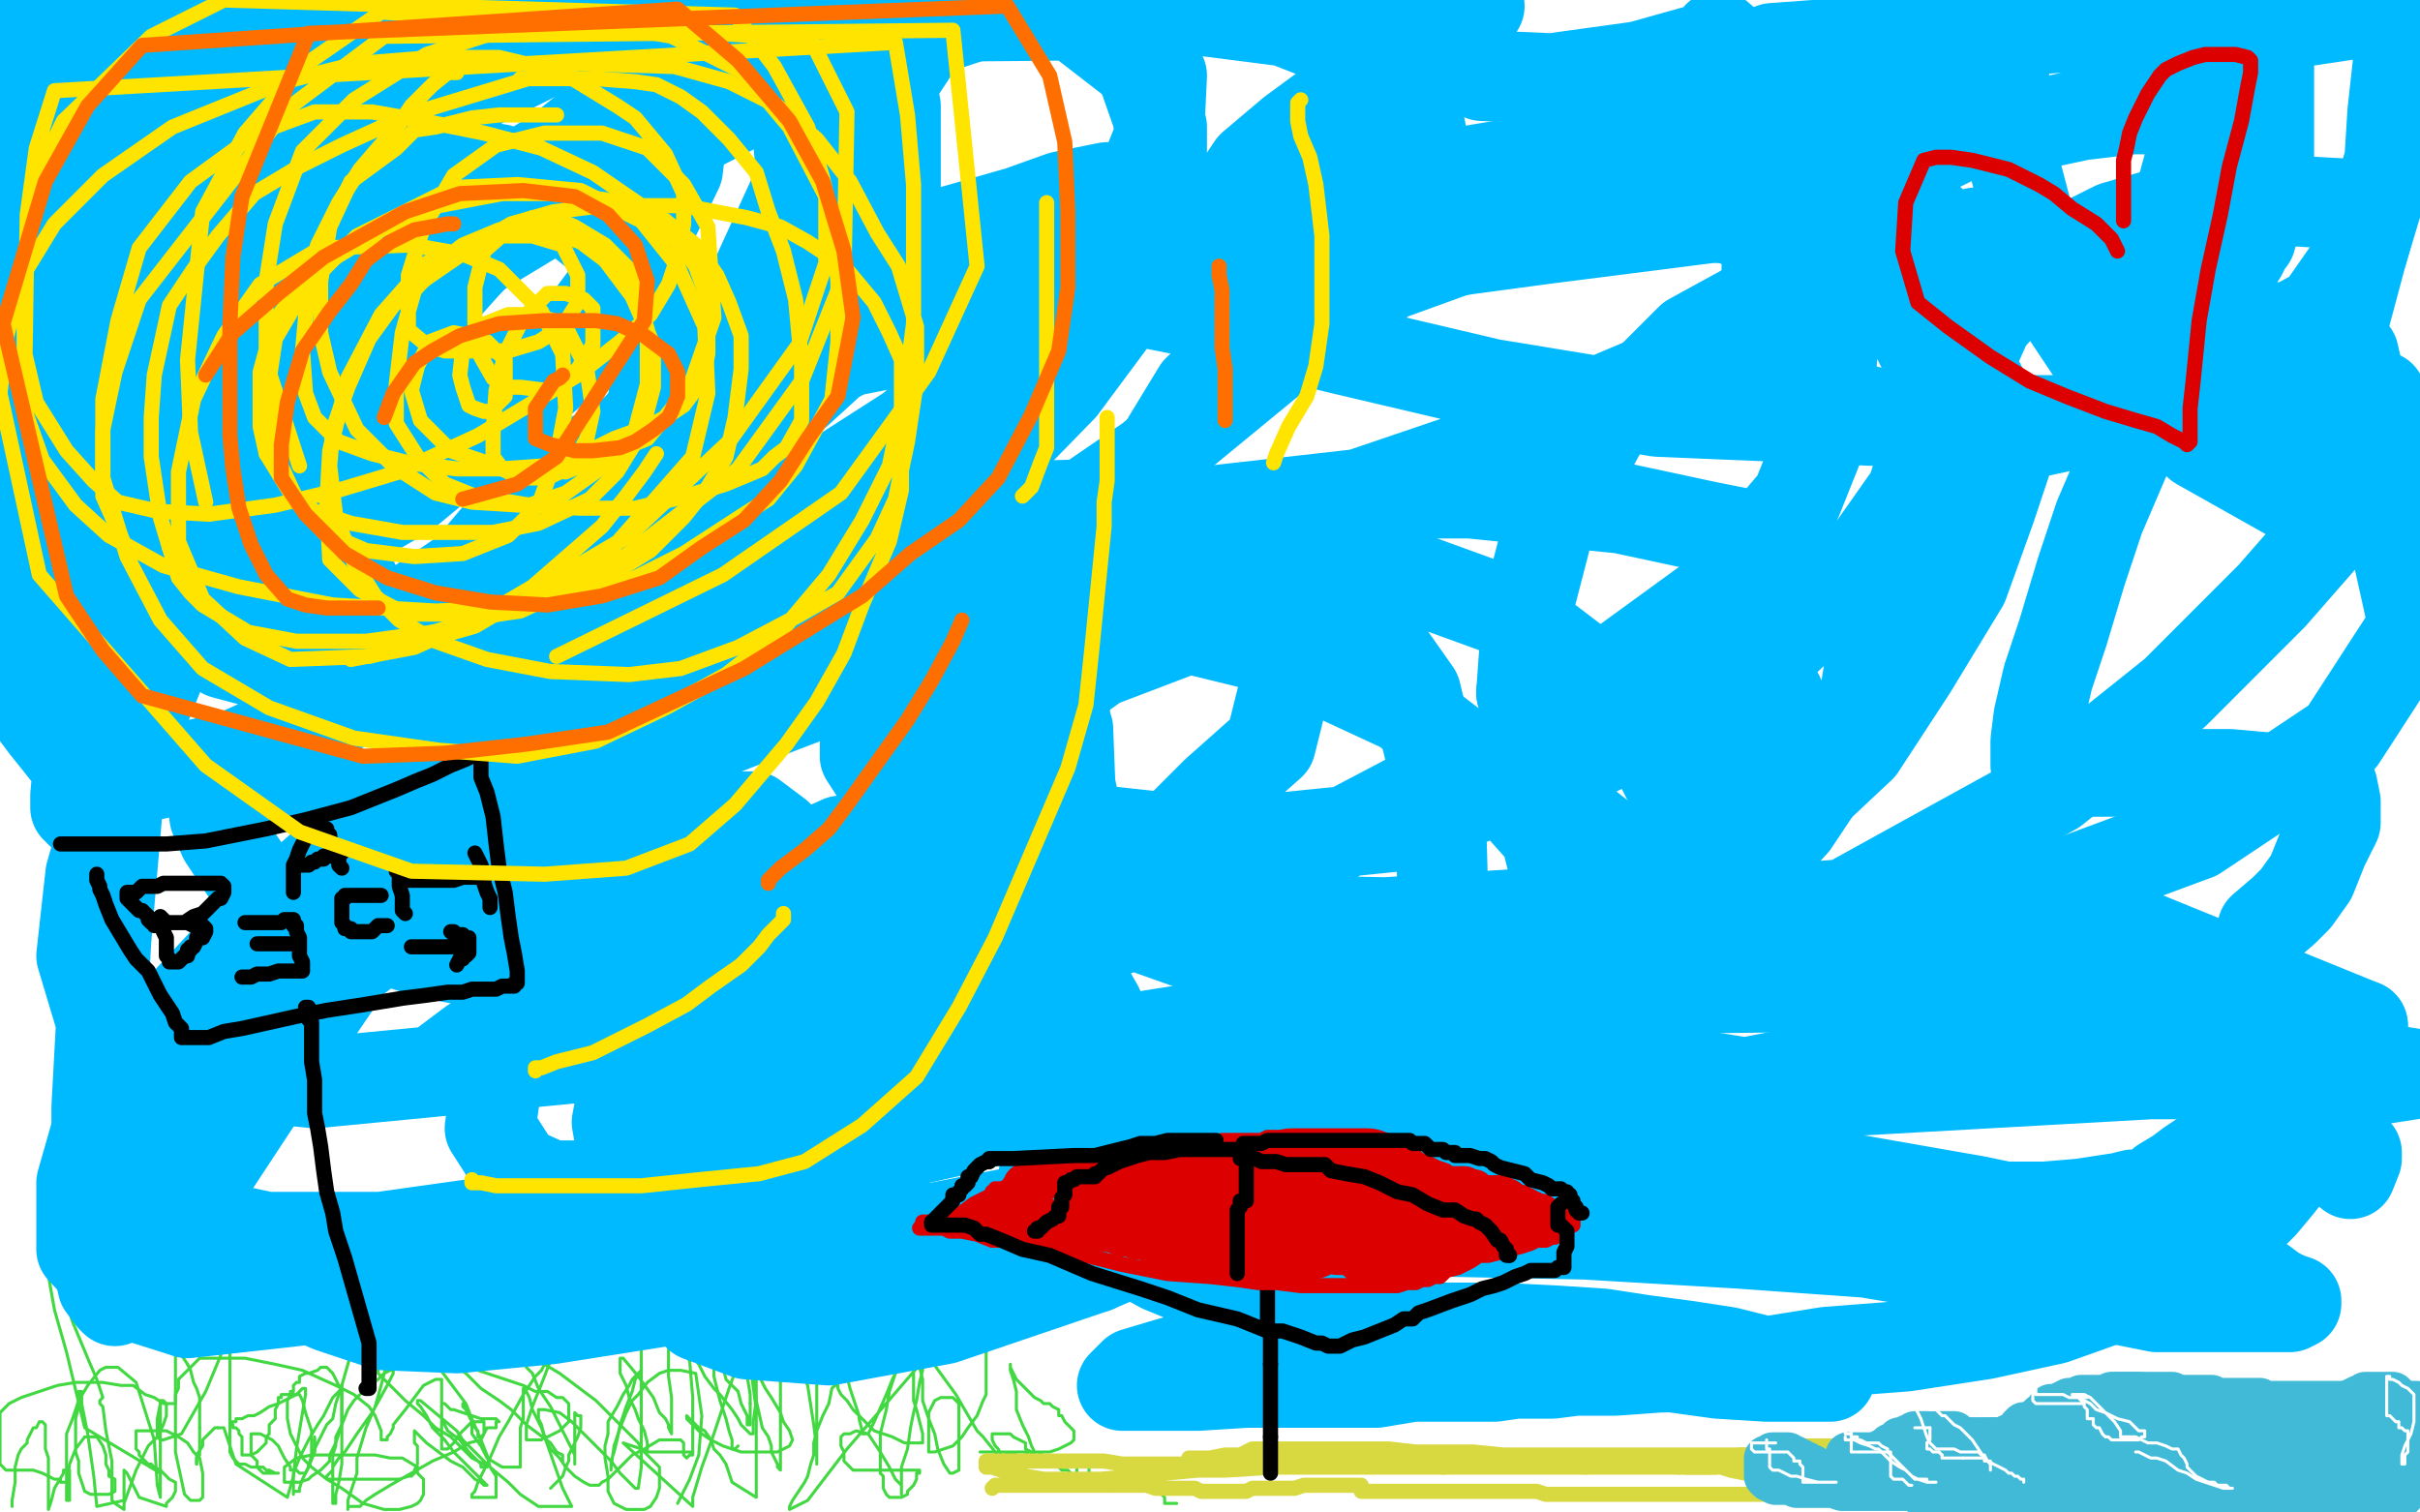 <?xml version="1.0" standalone="no"?>
<!DOCTYPE svg PUBLIC "-//W3C//DTD SVG 1.1//EN"
"http://www.w3.org/Graphics/SVG/1.1/DTD/svg11.dtd">

<svg width="800" height="500" version="1.1" xmlns="http://www.w3.org/2000/svg" xmlns:xlink="http://www.w3.org/1999/xlink" style="stroke-antialiasing: false"><desc>This SVG has been created on https://colorillo.com/</desc><rect x='0' y='0' width='800' height='500' style='fill: rgb(255,255,255); stroke-width:0' /><polyline points="4,498 4,496 4,496 5,490 5,490 5,488 5,488 5,485 5,485 6,481 6,481 7,479 7,479 9,477 9,477 9,476 11,472 12,472 13,470 14,470 15,471 15,475 15,479 16,482 16,488 16,492 16,495 16,497 16,499 16,499 17,496 18,492 21,487 21,486 22,486 23,486 23,488 23,490 23,492 23,494 23,495 23,496 22,496 22,495 22,491 23,484 25,479 28,475 30,475 31,475 32,475 34,478 35,481 35,484 36,486 36,487 36,488 38,489 38,490 38,491 38,492 38,493 36,494 35,494 34,494 32,494 30,494 28,493 27,490 26,487 26,483 25,480 25,477 25,474 25,472 25,471 25,470 25,469 26,465 26,464 26,462 26,461 26,460 27,460 27,464 29,474 31,488 32,498 41,496 41,490 41,487 41,486 42,487 46,495 55,498 55,497 57,495 58,493 58,492 58,491 58,490 56,489 54,487 53,486 51,485 50,484 49,484 48,483 46,481 46,480 45,479 45,477 45,476 45,475 45,474 45,473 47,473 50,473 53,473 55,473 59,475 62,477 64,480 66,482 67,487 67,490 67,493 67,495 66,496 65,496 63,496 61,494 58,480 58,472 58,464 58,458 58,453 58,451 58,448 58,447 59,447 60,448 62,451" style="fill: none; stroke: #41d841; stroke-width: 1; stroke-linejoin: round; stroke-linecap: round; stroke-antialiasing: false; stroke-antialias: 0; opacity: 1.0"/>
<polyline points="62,451 63,453 64,457 65,459 66,462 66,465 66,469 66,472" style="fill: none; stroke: #41d841; stroke-width: 1; stroke-linejoin: round; stroke-linecap: round; stroke-antialiasing: false; stroke-antialias: 0; opacity: 1.0"/>
<polyline points="66,472 66,475 66,478 66,481 65,482 65,484" style="fill: none; stroke: #41d841; stroke-width: 1; stroke-linejoin: round; stroke-linecap: round; stroke-antialiasing: false; stroke-antialias: 0; opacity: 1.0"/>
<polyline points="65,484 65,483 65,481 67,478 67,476 69,474 71,472 72,472" style="fill: none; stroke: #41d841; stroke-width: 1; stroke-linejoin: round; stroke-linecap: round; stroke-antialiasing: false; stroke-antialias: 0; opacity: 1.0"/>
<polyline points="101,461 101,460 101,459 100,459 98,461" style="fill: none; stroke: #41d841; stroke-width: 1; stroke-linejoin: round; stroke-linecap: round; stroke-antialiasing: false; stroke-antialias: 0; opacity: 1.0"/>
<polyline points="72,472 74,472 78,484 95,495 97,488 98,479 101,461" style="fill: none; stroke: #41d841; stroke-width: 1; stroke-linejoin: round; stroke-linecap: round; stroke-antialiasing: false; stroke-antialias: 0; opacity: 1.0"/>
<polyline points="98,461 94,463 92,464 89,465 86,467 84,468 82,468 80,469 78,469 78,470 76,470 76,471 76,472 76,474 76,477 76,479 76,480 77,482 78,483 79,484 81,484 83,485 84,485 85,485 87,485 88,486 89,486 91,487 92,487 91,487 90,487 89,487 88,487 87,487 86,486 85,485 85,483 83,481 83,479 83,477 83,476 83,475 83,474 84,474 85,474 86,474 90,476 92,478 93,480 94,482 96,485 96,486 98,486 99,487 100,487 101,487 102,485 103,482 104,480 104,479 104,477 104,476" style="fill: none; stroke: #41d841; stroke-width: 1; stroke-linejoin: round; stroke-linecap: round; stroke-antialiasing: false; stroke-antialias: 0; opacity: 1.0"/>
<polyline points="99,492 99,493 97,493 97,494 97,493 97,487 99,482" style="fill: none; stroke: #41d841; stroke-width: 1; stroke-linejoin: round; stroke-linecap: round; stroke-antialiasing: false; stroke-antialias: 0; opacity: 1.0"/>
<polyline points="104,476 104,475 104,476 104,480 102,485 100,489 99,492" style="fill: none; stroke: #41d841; stroke-width: 1; stroke-linejoin: round; stroke-linecap: round; stroke-antialiasing: false; stroke-antialias: 0; opacity: 1.0"/>
<polyline points="99,482 102,476 105,471 107,468 109,464 110,462 112,460 113,459 113,458 113,459 113,462" style="fill: none; stroke: #41d841; stroke-width: 1; stroke-linejoin: round; stroke-linecap: round; stroke-antialiasing: false; stroke-antialias: 0; opacity: 1.0"/>
<polyline points="113,462 113,466 113,471 112,474 111,477 110,479 109,481 109,483" style="fill: none; stroke: #41d841; stroke-width: 1; stroke-linejoin: round; stroke-linecap: round; stroke-antialiasing: false; stroke-antialias: 0; opacity: 1.0"/>
<polyline points="103,481 111,481 117,481 124,481 129,482 133,482 138,485" style="fill: none; stroke: #41d841; stroke-width: 1; stroke-linejoin: round; stroke-linecap: round; stroke-antialiasing: false; stroke-antialias: 0; opacity: 1.0"/>
<polyline points="98,490 96,490 94,490 94,488 94,487 94,485 98,482 103,481" style="fill: none; stroke: #41d841; stroke-width: 1; stroke-linejoin: round; stroke-linecap: round; stroke-antialiasing: false; stroke-antialias: 0; opacity: 1.0"/>
<polyline points="109,483 108,484 106,486 103,488 102,489 99,490 98,490" style="fill: none; stroke: #41d841; stroke-width: 1; stroke-linejoin: round; stroke-linecap: round; stroke-antialiasing: false; stroke-antialias: 0; opacity: 1.0"/>
<polyline points="138,485 138,487 140,489 140,492 140,494 139,496 138,497 136,498 132,499 127,499 120,497 113,492 108,489 103,485 102,484 100,482 96,474 95,469 95,467 95,463 96,461 96,460 97,460 97,458 98,457 99,457 99,455 101,454 102,454 105,453 106,452 108,452 110,454 113,460 113,469 113,477 113,484 112,490 111,494 111,496 111,497 110,497 110,495 110,490 110,486 110,481 111,478 111,475 113,471 115,466 117,463 121,459 125,456 127,454 129,453 130,453 130,454 128,458 123,467 118,474 114,480 112,482 110,485 110,486 108,488 108,489 110,489 111,489 113,489 114,489 117,489 119,489 121,489 122,489 123,489 124,489 125,489 127,489 130,489 132,489 135,488 136,488 137,487 137,486 138,484 138,482 138,480 138,478 137,477 137,475 137,474 137,473 138,474 141,477 145,480 149,483 153,485 155,487 157,489 159,490 160,491 161,491 160,490 158,488 154,484 150,480 147,476 143,472 141,468 139,465 138,464 138,463 139,463 145,468 151,473 153,476 158,481 162,485 168,490 172,494 178,498 189,498 186,492 179,472 176,466 175,462 174,460 174,459 173,459 173,461 173,465 173,469 172,472 172,476 172,479 172,480 172,483 172,485 170,485 166,485 161,482 159,478 156,474 156,470 155,468 153,464 153,465 154,466 156,470 157,472 158,473 158,475 159,475 160,474 160,473 160,471 160,470 159,470 158,470 156,470 154,472 152,474 150,477 148,479 147,479 146,479 146,475 146,468 146,464 146,461 146,460 146,458 146,456 144,456 140,458 134,466 130,471 130,472 129,474 128,475 128,476 126,476 126,473 124,468 122,465 117,461 111,458 100,453 91,451 81,449 75,449 70,449 66,449 61,454 59,456 59,459 58,461 58,462 58,464 57,464 56,464 54,464 51,462 48,461 44,458 40,458 34,457 25,457 19,458 13,460 7,462 3,464 1,466 0,467 0,469 0,484 2,486 7,486 11,486 14,487 16,488 18,489 20,489 20,490 22,490 22,489 22,487 22,485 22,483 22,479 22,477 22,474 24,469 26,463 29,458 33,453 35,452 39,452 45,457 51,476 52,491 53,495 53,479 53,473 53,468 53,465 53,463 53,467 53,475 53,487 28,472 22,447 18,433 15,416 15,414 16,415 19,421 24,437 29,449 32,456 34,462 33,463 33,464 34,465 35,473 36,478 37,483 37,489 37,496 38,497 41,499 41,497 45,486 49,478 52,475 54,471 55,468 55,466 55,464 54,463 53,463 53,464 52,469 52,471 52,473 52,475 53,476 54,476 60,474 68,460 73,448 73,444 75,437 76,433 76,432 76,434 76,442 76,447 76,450 76,454 76,458 76,461 76,465 76,467 76,469 76,470 77,471 77,472 78,472 79,473 79,474 80,475 80,476 80,478 80,479 80,480 80,481 81,481 82,481 83,481 85,480 86,479 87,478 88,477 88,475 89,474 89,472 89,471 91,469 91,468 91,466 92,464 92,463 92,462 93,462 93,461 94,461 95,461 97,461 99,461 100,463 101,467 103,473 103,477 103,481 103,482 102,484 102,485 103,481 108,471 110,469 111,464 113,458 115,451 117,444 118,439 120,435 121,433 122,431 123,429 125,429 126,429 127,429 128,429 128,433 128,436 128,440 128,450 126,458 124,465 121,472 118,482 118,487 116,493 115,496 115,499 115,498 119,498 121,496 124,494 129,491 136,487 143,483 150,480 155,477 159,476 161,472 163,472 164,472 164,470 165,470 164,469 162,469 159,469 156,468 153,467 150,466 149,466 147,464 146,464 146,465 146,469 148,473 152,476 155,480 157,482 159,484 159,485 161,485 160,484 156,482 152,478 149,475 144,472 140,468 134,463 129,458 127,456 125,454 125,453 124,452 128,450 130,450 135,450 144,450 151,452 158,453 167,456 173,458 177,460 181,460 184,462 186,462 188,464 188,466 188,467 188,469 188,470 186,472 185,473 183,474 181,475 180,475 179,476 177,476 176,476 175,476 174,476 174,475 174,471 176,465 180,455 183,447 187,441 189,436 191,432 192,430 192,428 192,427 192,430 189,439 186,444 183,448 180,451 179,453 177,455 173,461 168,470 165,475 162,482 160,486 158,490 157,493 156,494 156,495 157,495 158,495 160,495 161,495 162,495 163,495 164,495 164,493 164,490 164,488 162,485 161,481 159,476 156,469 154,464 151,460 145,452 142,448 139,445 138,443 139,443 143,446 148,450 154,454 159,459 165,463 169,466 174,471 178,474 182,477 184,480 186,481 186,482 186,483" style="fill: none; stroke: #41d841; stroke-width: 1; stroke-linejoin: round; stroke-linecap: round; stroke-antialiasing: false; stroke-antialias: 0; opacity: 1.0"/>
<polyline points="182,492 183,491 183,491 186,488 186,488 187,485 187,485 188,483 188,483 188,482 188,482 188,481 188,481 189,479 189,479 190,477 191,475 192,472 192,471 192,469 192,468 191,468 190,467 190,468 190,470 190,474 190,477 190,480 190,482 190,483 190,484 190,483 190,481 188,477 186,473 182,465 178,459 176,454 174,452 173,449 173,448 175,448 185,454 197,463 206,472 211,477 212,479 213,480 216,483 217,484 218,485 218,486 218,488 218,490 218,492 217,495 215,498 213,499 211,499 209,499 207,499 203,497 201,493 201,488 200,482 200,478 201,474 201,470 204,465 206,461 208,458 209,456 211,454 212,453 212,452 212,453 210,456 209,460 207,465 205,471 204,476 203,480 202,483 202,484 202,486 202,485 203,478" style="fill: none; stroke: #41d841; stroke-width: 1; stroke-linejoin: round; stroke-linecap: round; stroke-antialiasing: false; stroke-antialias: 0; opacity: 1.0"/>
<polyline points="221,453 225,453 230,454 232,468 231,481 228,489 226,493 224,497" style="fill: none; stroke: #41d841; stroke-width: 1; stroke-linejoin: round; stroke-linecap: round; stroke-antialiasing: false; stroke-antialias: 0; opacity: 1.0"/>
<polyline points="203,478 205,472 207,467 209,463 211,461 214,457 218,454 221,453" style="fill: none; stroke: #41d841; stroke-width: 1; stroke-linejoin: round; stroke-linecap: round; stroke-antialiasing: false; stroke-antialias: 0; opacity: 1.0"/>
<circle cx="224.5" cy="497.5" r="0" style="fill: #41d841; stroke-antialiasing: false; stroke-antialias: 0; opacity: 1.0"/>
<polyline points="214,480 214,479 214,479 214,477 214,477 213,473 213,473 211,469 211,469 210,466 210,466 208,462 208,462 207,458 207,458 205,454 205,452 205,451 205,449 206,449 211,455 216,462 218,467 220,469 221,471 221,472 222,474 222,472 222,468 222,462 221,455 221,451 221,447 221,445 221,444 221,443 222,443 224,443 228,450 229,462 229,472 229,479 229,481 228,481 227,482 226,481 226,480 226,478 226,477 225,476 222,476 218,476 213,479 209,481 206,484 204,486 202,488 201,489 199,490 198,491 197,491 195,491 193,490 190,488 187,485 185,482 182,479 180,475 179,471 178,469 178,467 178,466 180,466 185,467 189,470 195,476 198,479 202,483 205,487 206,488 208,490 209,491 210,492 211,492 212,485 212,479 212,471 212,465 212,455 212,449 212,444 212,440 212,437 212,434 214,435 219,438 223,442 227,446 231,451 233,455 236,459 238,461 242,466 244,469 245,471 246,472 247,473 248,474 249,474 249,473 249,470 250,463 250,457 250,452 250,448 250,445 249,444 245,448 241,459 236,474 232,485 229,495 229,498 206,477 209,478 212,479 214,480 215,480 216,480 217,480 219,480 221,480 223,480 224,480 225,480 226,480 227,480 228,480 229,480 229,481" style="fill: none; stroke: #41d841; stroke-width: 1; stroke-linejoin: round; stroke-linecap: round; stroke-antialiasing: false; stroke-antialias: 0; opacity: 1.0"/>
<circle cx="229.5" cy="482.5" r="0" style="fill: #41d841; stroke-antialiasing: false; stroke-antialias: 0; opacity: 1.0"/>
<polyline points="244,478 243,479 243,479" style="fill: none; stroke: #41d841; stroke-width: 1; stroke-linejoin: round; stroke-linecap: round; stroke-antialiasing: false; stroke-antialias: 0; opacity: 1.0"/>
<polyline points="236,451 235,448 235,446 235,445" style="fill: none; stroke: #41d841; stroke-width: 1; stroke-linejoin: round; stroke-linecap: round; stroke-antialiasing: false; stroke-antialias: 0; opacity: 1.0"/>
<polyline points="243,479 242,479 242,476 241,473 240,469 238,463 236,455 236,451" style="fill: none; stroke: #41d841; stroke-width: 1; stroke-linejoin: round; stroke-linecap: round; stroke-antialiasing: false; stroke-antialias: 0; opacity: 1.0"/>
<polyline points="246,466 247,468 247,470 247,471 248,471 248,469 248,464" style="fill: none; stroke: #41d841; stroke-width: 1; stroke-linejoin: round; stroke-linecap: round; stroke-antialiasing: false; stroke-antialias: 0; opacity: 1.0"/>
<polyline points="235,445 235,446 237,449 239,452 240,456 244,460 245,464 246,466" style="fill: none; stroke: #41d841; stroke-width: 1; stroke-linejoin: round; stroke-linecap: round; stroke-antialiasing: false; stroke-antialias: 0; opacity: 1.0"/>
<polyline points="248,464 248,461 247,455 246,451 246,448 246,446 246,444 246,445 248,451 250,466 250,483 250,495 242,490 240,484 238,481 236,479 235,476 233,473 231,472 230,471 229,470 227,468 227,469 229,471 232,474 235,476 239,478 242,479 245,480 247,480 250,480 254,480 257,480 259,479 261,478 262,476 261,473 259,470 258,467 255,462 253,459 252,457 251,455 250,453 249,454 250,463 252,472 254,475 255,478 255,480 257,484 257,485 258,486 258,483 258,474 258,463 258,456 258,455 258,453 259,451 260,449 261,449 263,450 267,458 269,471 270,479 270,480 270,481 270,482 270,483 270,484 270,481 270,467 270,456 270,442 269,430 269,428 269,422 269,419 269,416 270,416 272,423 274,431 279,451 281,459 284,468 284,469 285,473 285,474 286,474 287,474 289,470 293,461 295,456 296,454 297,453 296,454 294,460 293,466 291,474 291,482 291,487 292,488 292,492 293,494 294,495 296,495 298,495 300,494 300,493 302,491 303,489 303,488 303,487 304,487 304,486 303,486 301,486 299,486 296,486 294,486 292,486 290,486 288,486 285,486 284,486 282,486 281,485 279,483 279,480 278,478 278,477 278,476 278,475 279,474 281,474 283,473 287,474 291,480 294,485 296,489 298,491 298,493 298,494 298,492 298,485 300,479 301,472 302,467 303,463 304,457 305,453 305,450 305,448 305,446 305,445 303,445 303,444 302,445 302,449 302,451 302,455 302,459 302,463 303,466 304,470 305,474 305,475 305,476 305,477 304,477 303,477 299,477 295,475 289,473 286,470 282,466 280,463 278,461 277,459 277,458 276,458 275,459 274,464 272,468 270,473 269,477 269,481 268,484 267,488 266,490 264,493 262,496 261,498 261,499 267,496 280,479 305,450 314,442 320,437 323,435 324,435 326,437 326,443 326,449 326,453 326,454 326,455 326,461 325,463 323,468 320,472 318,475 315,478 312,479 309,480 308,480 307,480 307,478 307,476 307,472 307,469 307,467 308,465 309,463 311,462 312,462 314,462 315,462 317,464 317,466 317,470 317,472 317,476 317,479 317,482 317,485 317,486 315,487 314,487 312,484 310,479 309,474 307,469 305,463 305,456 304,452 304,449 304,448 305,447 308,450 316,461 323,473 325,475 329,480 331,483 333,485 334,487 336,489 335,489 334,486 333,484 331,481 330,479 329,478 328,476 328,474 329,474 330,474 332,474 333,474 334,474 335,475 337,476 339,477 339,479 341,480 341,482 342,483 342,482 342,480 341,478 340,475 338,471 336,466 336,460 335,456 334,453 334,451 334,452 336,456 337,457 339,459 340,460 341,461 342,462 344,463 345,464 347,464 348,465 350,466 350,468 351,468 352,470 353,471 354,472 355,473 355,475 355,476 354,477 352,478 350,479 347,480 343,480 340,480 335,480 331,480 329,480 327,480 325,480 324,480 325,480 327,480 329,480 332,480 334,481 335,481 336,481 336,483 336,485 336,487 336,488 336,489 337,489 338,489 339,489 339,488 339,487 339,486 339,484 339,483 339,482 339,481 340,480 341,480 343,480 346,482 348,484 350,485 351,486 353,486 354,487 354,488 356,488 356,487 356,486 356,485 356,484 358,484 359,484 360,485 360,487 362,489 363,490 364,490 365,491 366,492 367,492 368,493 367,492 366,491 365,490 365,489 366,489 367,489 368,489 370,489 371,489 373,489 375,489 376,489 377,489 378,489 379,489 380,489 381,489 382,489 383,490 384,491 384,492 384,493 384,494 385,495 385,496 385,497 386,497 387,497 388,497 389,497" style="fill: none; stroke: #41d841; stroke-width: 1; stroke-linejoin: round; stroke-linecap: round; stroke-antialiasing: false; stroke-antialias: 0; opacity: 1.0"/>
<polyline points="328,492 329,491 329,491 331,491 331,491 333,491 333,491 334,491 334,491 338,491 338,491 342,491 342,491 345,491 345,491 348,491 350,491 355,491 362,491 367,491 372,491 375,491 379,491 382,492 385,492 388,492 391,492 393,492 395,492 397,493 398,493 399,493 400,493 402,493 403,493 404,493 406,493 408,493 411,493 412,493 414,492 415,492 416,492 417,492 420,492 424,492 426,492 428,492 431,491 434,491 436,491 438,491 441,491 445,491 448,491 449,491 450,491 450,493 452,493 454,493 456,493 458,493 459,493 461,493 463,493 467,493 472,493 476,493 480,493 483,493 486,493 489,493 494,493 497,493 501,493 504,493 508,493 511,494 514,494 516,494 520,494 523,494 525,494 527,494 530,494 533,494 537,494 541,494 544,494 548,494 552,494 557,494 561,494 565,494 570,494 574,494 579,494 584,494 590,494 594,494 599,494 603,494 606,494 610,494 615,494 618,494 622,495 624,495 627,495 628,495 629,495 630,495 631,495 632,495 633,495 635,495 637,494 638,494 640,493 642,493 644,493 646,493 647,493 648,493 649,493 650,493 652,493 653,493 655,493 657,493 659,493 662,493 664,491 666,491 667,491 668,491 670,491 668,491 666,491 662,491 659,491 654,490 649,490 641,490 635,489 629,489 622,489 611,489 605,489 599,489 595,488 589,488 584,488 577,487 572,486 569,485 563,485 557,485 551,484 546,484 540,484 532,484 522,484 516,484 508,484 500,484 490,484 483,484 477,484 472,484 468,484 464,484 456,484 452,484 450,484 447,484 445,484 444,484 443,484 442,484 440,484 436,484 431,484 426,484 420,484 413,484 408,484 404,484 398,484 391,484 383,484 375,484 371,484 365,483 360,483 356,483 352,483 349,483 347,483 343,483 341,483 337,483 334,483 332,483 331,483 329,483 328,483 327,483 326,483 326,484 326,485 328,485 331,486 334,486 336,488 339,488 345,489 351,489 358,489 364,489 376,488 385,487 396,486 405,486 421,485 429,485 443,485 457,485 470,485 477,485" style="fill: none; stroke: #d8d841; stroke-width: 5; stroke-linejoin: round; stroke-linecap: round; stroke-antialiasing: false; stroke-antialias: 0; opacity: 1.0"/>
<polyline points="581,481 585,481 589,480 593,479 596,478 598,478 600,478 601,478" style="fill: none; stroke: #d8d841; stroke-width: 5; stroke-linejoin: round; stroke-linecap: round; stroke-antialiasing: false; stroke-antialias: 0; opacity: 1.0"/>
<polyline points="555,485 559,485 563,485 567,485 570,484 573,484 577,483 581,481" style="fill: none; stroke: #d8d841; stroke-width: 5; stroke-linejoin: round; stroke-linecap: round; stroke-antialiasing: false; stroke-antialias: 0; opacity: 1.0"/>
<polyline points="524,485 527,485 533,485 538,485 542,485 546,485 550,485 555,485" style="fill: none; stroke: #d8d841; stroke-width: 5; stroke-linejoin: round; stroke-linecap: round; stroke-antialiasing: false; stroke-antialias: 0; opacity: 1.0"/>
<polyline points="477,485 481,485 492,485 503,485 509,485 514,485 518,485 524,485" style="fill: none; stroke: #d8d841; stroke-width: 5; stroke-linejoin: round; stroke-linecap: round; stroke-antialiasing: false; stroke-antialias: 0; opacity: 1.0"/>
<polyline points="607,478 608,478 609,478 610,478 611,478 610,478 607,479 603,480 596,481 590,481 583,481 575,481" style="fill: none; stroke: #d8d841; stroke-width: 5; stroke-linejoin: round; stroke-linecap: round; stroke-antialiasing: false; stroke-antialias: 0; opacity: 1.0"/>
<polyline points="601,478 602,478 603,478 604,478 606,478 607,478" style="fill: none; stroke: #d8d841; stroke-width: 5; stroke-linejoin: round; stroke-linecap: round; stroke-antialiasing: false; stroke-antialias: 0; opacity: 1.0"/>
<polyline points="575,481 569,481 558,481 545,481 526,481 516,481 506,481 497,481 487,480 478,480 471,480 468,480 459,479 453,479 447,479 441,479 436,479 431,479 425,479 418,479 414,479 410,481 405,481 400,482 397,482 395,482 393,482 393,483 394,483 395,483 398,483 402,483 406,483 410,483 417,483 428,483 439,483 453,483 466,483 476,483 486,483 500,483 515,483 517,483 522,483 533,483 545,483 553,482 556,482 564,481 575,481 582,481 589,481 596,480 602,480 608,480 616,480 623,480 629,480 636,480 641,480 647,480 652,480 654,480 655,480 657,480 658,480 659,480 660,480 661,480 661,479 662,480 663,480 665,480 667,480 669,481 670,482 672,482 672,483 673,483 674,483 674,485 675,486 677,487 678,488 677,488 675,488 672,488 667,488 662,488 656,488 649,488 641,487 634,486 626,485 618,484 609,483 603,482 598,481 597,481 595,480 594,480 593,480 592,480 593,480 596,481 599,481 601,483 605,485 611,487 617,489 623,490 629,491 635,492 645,494 651,494 657,494 663,494 665,495 668,495 670,495 672,495 673,495" style="fill: none; stroke: #d8d841; stroke-width: 5; stroke-linejoin: round; stroke-linecap: round; stroke-antialiasing: false; stroke-antialias: 0; opacity: 1.0"/>
<polyline points="782,488 780,488 780,488 778,488 778,488 775,488 775,488 773,488 773,488 771,488 771,488 769,487 769,487 766,486 764,486 761,485 756,484 753,483 751,483 749,483 746,482 741,481 738,480 735,480 733,479 732,479 731,479 729,479 728,479 726,479 724,479 721,479 718,479 716,479 713,479 712,479 710,479 706,479 702,479 700,479 697,479 694,479 692,479 690,479 688,479 685,479 681,479 679,479 677,479 674,479 672,479 671,479 670,479 666,479 665,479 663,479 661,479 660,479 659,479 658,479 656,479 655,479 654,479 653,479 653,480 654,480 655,480 656,480 658,480 660,480 662,480 664,480 665,480 667,480 668,480 670,480 672,480 674,480 675,480 678,480 680,480 681,480 683,480 684,480 685,480 686,481 687,481 687,483 688,484 690,484 691,486 691,487 691,488 690,488 689,488 689,490 688,490 687,490 686,490 685,490 684,490 683,490 682,490 681,490 680,490 679,490 678,490" style="fill: none; stroke: #41bad8; stroke-width: 15; stroke-linejoin: round; stroke-linecap: round; stroke-antialiasing: false; stroke-antialias: 0; opacity: 1.0"/>
<polyline points="677,493 678,494 680,494 681,494 683,494 685,494 687,494 690,494" style="fill: none; stroke: #41bad8; stroke-width: 15; stroke-linejoin: round; stroke-linecap: round; stroke-antialiasing: false; stroke-antialias: 0; opacity: 1.0"/>
<polyline points="678,490 678,492 676,492 676,493 677,493" style="fill: none; stroke: #41bad8; stroke-width: 15; stroke-linejoin: round; stroke-linecap: round; stroke-antialiasing: false; stroke-antialias: 0; opacity: 1.0"/>
<polyline points="711,491 715,489 720,489 723,489 726,489 727,489 729,489 733,489" style="fill: none; stroke: #41bad8; stroke-width: 15; stroke-linejoin: round; stroke-linecap: round; stroke-antialiasing: false; stroke-antialias: 0; opacity: 1.0"/>
<polyline points="690,494 693,494 697,493 700,493 703,492 705,491 708,491 711,491" style="fill: none; stroke: #41bad8; stroke-width: 15; stroke-linejoin: round; stroke-linecap: round; stroke-antialiasing: false; stroke-antialias: 0; opacity: 1.0"/>
<polyline points="733,489 735,489 736,489 738,489 739,489 739,488 741,487 742,487 743,487 744,487 745,487 746,487 748,487 750,487 752,487 753,487 754,487 755,487 756,487 757,487 758,487 759,487 761,487 762,487 766,487 768,487 769,487 771,487 772,488 774,488 775,488 777,488 778,488 779,488 781,488 782,488 783,488 784,488 785,488 786,488 785,488 783,488 781,488 779,488 776,488 774,488 770,488 764,488 760,488 757,488 754,488 750,488 747,488 742,488 737,488 733,489 729,489 727,489 723,489 719,489 714,489 712,489 708,489 706,489 705,489 702,490 697,491 692,492 688,492 685,492 683,493 681,493 680,493 678,493 676,493 673,493 671,492 668,491 666,491 664,490 663,490 661,489 660,489 660,488 658,488 657,488 657,486 656,486 655,486 654,486 653,485 652,485 652,484 651,483 651,482 650,481 649,480 649,479 650,479 651,479 652,479 654,479 655,479 656,479 657,479" style="fill: none; stroke: #41bad8; stroke-width: 15; stroke-linejoin: round; stroke-linecap: round; stroke-antialiasing: false; stroke-antialias: 0; opacity: 1.0"/>
<polyline points="657,479 657,477 658,477 659,476 660,476 661,476 663,476 664,476 666,476 668,476 669,476 670,476 671,476 672,476 674,476 676,476 679,476 681,476 684,476 686,476 688,476 690,476 693,476 697,476 700,476 703,476 706,476 709,476 711,476 713,476 715,476 719,476 722,476 726,476 728,476 730,476 733,475 736,475 739,475 743,475 745,475 747,475 748,475 749,475 750,475 751,475 752,475 753,475 754,475 755,475 757,475 759,475 761,475 763,475 765,475 766,475 767,475 767,474 767,473 767,472 768,471 769,471 769,470 770,470 770,469 771,469 772,468 773,468 774,467 775,467 777,466 777,464 778,464 778,463 780,462 781,462 782,461 783,461 784,461 785,461 786,461 787,461 789,461 790,461 791,461 792,462 793,463 793,464 794,465 794,466 795,467 795,468 795,469 795,470 795,471 795,472 795,473 796,474 796,475 796,476 796,477 796,478 795,478 794,479 792,480 790,481 788,481 787,482 785,482 783,482 781,483 780,483 779,483 778,483 777,483 776,483 775,483 774,483 772,483 770,483 768,483 766,483 764,483 760,483 756,483 754,483 750,483 747,482 745,482 743,480 741,480 739,480 736,480 733,479 730,478 728,478 726,478 724,477 723,477 722,476 721,475 720,475 720,473 718,473 717,472 715,472 714,470 713,469 710,466 709,466 709,464 708,464 707,462 707,461 706,461 705,461 704,461 703,461 702,461 701,461 700,461 699,461 699,463 698,463 697,464 696,465 695,466 694,466 694,468 692,468 691,469 690,469 689,470 688,470 687,470 686,470 685,470 683,470 680,470 677,471 674,471 672,471 671,471 670,471 669,471 668,472 669,472 670,472 671,472 672,472 673,472 674,472 675,473 676,473 680,475 683,475 686,475 689,475 691,476 693,476 697,476 699,476 704,476 708,476 712,476 714,476 718,476 723,476 727,476 730,476 733,476 736,476 738,476 740,476 742,476 743,476 745,476 747,476 750,476 752,476 754,476 756,476 758,476 759,476 761,476 763,476 766,476 767,476 768,476 770,476 772,476 773,476 774,476 775,476 776,476 777,476 778,476 779,475 781,475 782,474 783,474 785,473 787,473 788,473 788,472 790,472 790,473 790,474 790,475 790,476 790,477 790,478 790,479 790,480 790,481 791,481 791,482 793,482 794,482 794,484 795,485 796,486 797,486 797,487 798,487 798,488 798,489 797,490 796,490 794,490 793,491 791,491 790,491 789,491 788,491 785,491 782,492 780,492 776,493 773,493 770,493 766,494 761,494 755,494 750,494 744,494 739,494 731,494 726,495 725,495 722,495 719,495 717,495 714,495 709,495 707,495 706,495 705,495 704,495 700,495 697,495 694,494 693,494 692,494 690,492 689,492 688,492 685,492 682,490 678,489 675,488 671,487 668,486 665,485 662,484 659,482 657,482 655,482 655,480 653,480 652,479 651,479 650,477 649,477 649,476 648,476 647,475 646,474 645,474 644,474 643,474 642,474 641,474 640,474 639,474 638,474 637,474 636,474 635,474 634,474 633,474 633,475 632,475 631,475 630,476 628,476 627,477 626,478 625,478 625,480 623,480 622,480 622,481 621,481 620,481 619,481 618,481 617,481 616,481 615,481 614,481 613,481 612,481 611,481" style="fill: none; stroke: #41bad8; stroke-width: 15; stroke-linejoin: round; stroke-linecap: round; stroke-antialiasing: false; stroke-antialias: 0; opacity: 1.0"/>
<polyline points="611,481 611,482 613,482 615,483 617,483 619,483 622,484" style="fill: none; stroke: #41bad8; stroke-width: 15; stroke-linejoin: round; stroke-linecap: round; stroke-antialiasing: false; stroke-antialias: 0; opacity: 1.0"/>
<polyline points="631,484 633,484 634,484 636,484 637,484 638,484 639,484" style="fill: none; stroke: #41bad8; stroke-width: 15; stroke-linejoin: round; stroke-linecap: round; stroke-antialiasing: false; stroke-antialias: 0; opacity: 1.0"/>
<polyline points="622,484 624,484 625,484 626,484 628,484 629,484 630,484 631,484" style="fill: none; stroke: #41bad8; stroke-width: 15; stroke-linejoin: round; stroke-linecap: round; stroke-antialiasing: false; stroke-antialias: 0; opacity: 1.0"/>
<polyline points="639,484 641,484 642,484 644,484 647,484 650,484 652,484 654,484 656,484 658,484 661,484 664,484 668,484 672,484 673,484 675,484 677,484 677,483 677,482 676,482 673,482 670,483 669,483 667,483 666,483 665,483 663,483 661,483 658,483 655,482 653,481 652,480 651,480 651,479 651,478 651,477 651,476 652,476 653,476 654,476 655,476 656,476 657,476 658,476 659,476 660,476 661,476 662,476 663,476 664,475 665,475 666,475 668,474 670,472 672,471 673,470 674,469 675,468 676,468 677,466 678,466 678,465 680,465 682,464 684,463 686,463 688,462 689,462 690,462 691,462 692,462 693,462 694,462 695,462 696,462 698,461 699,461 701,461 702,461 703,461 704,461 705,461 706,461 707,461 708,461 709,461 710,461 712,461 714,461 716,461 718,461 719,462 720,462 722,462 724,462 726,462 728,462 731,462 733,463 734,463 736,463 738,463 739,463 740,463 741,463 742,463 743,463 745,463 747,463 748,464 749,464 750,464 752,464 753,464 757,464 759,464 762,464 764,464 766,464 768,464 771,464 774,464 778,464 781,464 783,464 784,464 786,464 788,464 790,464 791,464 792,464 794,464 795,464 796,464 797,464 799,464 798,464" style="fill: none; stroke: #41bad8; stroke-width: 15; stroke-linejoin: round; stroke-linecap: round; stroke-antialiasing: false; stroke-antialias: 0; opacity: 1.0"/>
<polyline points="607,487 606,487 606,487 604,487 604,487 603,487 603,487 602,487 602,487 601,486 601,486 600,486 599,486 599,485 597,485 597,484 596,484 595,483 594,483 593,482 592,482 591,481 590,481 589,481 588,481 587,481 586,481 586,482 585,482 584,482 584,484 584,485 584,486 584,487 584,488 585,489 586,489 587,490 588,490 592,490 594,491 595,491 597,491 599,491 601,491 604,491 606,491 609,492 612,492 614,492 616,492 618,492 621,492 624,492 626,492 629,492 632,492 634,493 636,493 638,493 642,493 646,493 650,493 651,493 655,495 656,495 658,495 659,495 663,495 666,495 667,495 669,495 670,495 671,495 673,495 674,495 678,495 680,495 683,495 686,495 689,496 692,496 695,496 699,496 701,496 703,496 704,496 706,496 709,496 711,496 713,496 715,496 719,496 722,496 723,496 725,496 726,496 727,496 731,495 739,495 745,495 749,494 752,494 757,494 760,494 763,494 767,494 773,494 781,494 786,494 790,494 791,494 793,494 794,494" style="fill: none; stroke: #41bad8; stroke-width: 15; stroke-linejoin: round; stroke-linecap: round; stroke-antialiasing: false; stroke-antialias: 0; opacity: 1.0"/>
<polyline points="587,477 586,477 586,477 583,477 583,477 582,477 582,477 581,477 581,477 579,477 579,478 579,479 580,480 581,480 582,480 584,480 585,480 586,480 588,480 589,480 590,480 591,480 592,481 593,482 593,483 595,483 595,484 596,485 596,486 596,487 596,488 596,489 596,490 597,490 598,490 599,490 600,490 601,490 602,490 603,490 604,490 605,490 606,490 607,490 606,490 604,490 601,490 597,489 594,488 592,488 590,487 588,486 586,486 585,485 585,484 585,483 585,482 585,480 585,479 584,479 584,478 584,477 584,476" style="fill: none; stroke: #ffffff; stroke-width: 1; stroke-linejoin: round; stroke-linecap: round; stroke-antialiasing: false; stroke-antialias: 0; opacity: 1.0"/>
<polyline points="610,475 610,476 610,476 612,476 612,476 613,476 613,476 615,477 615,477 618,478 618,478 620,479 620,479 621,479 621,479 623,481 625,483 628,485 630,486 632,488 633,489 634,489 635,489 636,489 637,489 637,490 638,490 639,490 640,490 639,490 637,490 634,489 632,488 630,486 628,484 626,482 624,480 624,479 622,478 621,477 620,477 619,477 617,477 615,476 614,476 614,475 612,475 612,474 611,474 610,474 610,473 609,473 608,473 607,473" style="fill: none; stroke: #ffffff; stroke-width: 1; stroke-linejoin: round; stroke-linecap: round; stroke-antialiasing: false; stroke-antialias: 0; opacity: 1.0"/>
<polyline points="638,472 638,473 638,474 638,475 638,476 637,477" style="fill: none; stroke: #ffffff; stroke-width: 1; stroke-linejoin: round; stroke-linecap: round; stroke-antialiasing: false; stroke-antialias: 0; opacity: 1.0"/>
<polyline points="633,472 634,472 634,472 635,472 635,472 636,472 636,472 637,472 637,472 638,472 638,472" style="fill: none; stroke: #ffffff; stroke-width: 1; stroke-linejoin: round; stroke-linecap: round; stroke-antialiasing: false; stroke-antialias: 0; opacity: 1.0"/>
<polyline points="637,477 637,478 637,479 638,479 639,480 640,480 641,480" style="fill: none; stroke: #ffffff; stroke-width: 1; stroke-linejoin: round; stroke-linecap: round; stroke-antialiasing: false; stroke-antialias: 0; opacity: 1.0"/>
<polyline points="649,482 650,482 652,482 654,482 655,482 656,482" style="fill: none; stroke: #ffffff; stroke-width: 1; stroke-linejoin: round; stroke-linecap: round; stroke-antialiasing: false; stroke-antialias: 0; opacity: 1.0"/>
<polyline points="642,481 642,482 643,482 644,482 645,482 647,482 649,482" style="fill: none; stroke: #ffffff; stroke-width: 1; stroke-linejoin: round; stroke-linecap: round; stroke-antialiasing: false; stroke-antialias: 0; opacity: 1.0"/>
<polyline points="641,480 642,481" style="fill: none; stroke: #ffffff; stroke-width: 1; stroke-linejoin: round; stroke-linecap: round; stroke-antialiasing: false; stroke-antialias: 0; opacity: 1.0"/>
<polyline points="656,482 656,483 658,483 658,484 658,485 658,486 658,485 658,484 656,482 654,479 652,476 650,474 648,472 646,471 645,470 643,468 642,468 640,466 638,466 636,465 635,465 634,464 633,464 633,462 633,460 633,459 632,459 632,460 632,461 632,462 633,463 633,465 634,467 635,469 636,472 637,475 638,477 639,478 640,479 642,479 644,479 646,479 648,480 650,480 651,480 652,480 654,480 655,481 656,481 657,483 659,484 661,485 663,486 664,487 665,487 666,488 667,488 668,489 669,489 669,490" style="fill: none; stroke: #ffffff; stroke-width: 1; stroke-linejoin: round; stroke-linecap: round; stroke-antialiasing: false; stroke-antialias: 0; opacity: 1.0"/>
<polyline points="632,491 631,491 631,491 630,490 630,490 629,489 629,489 628,489 628,489 626,489 626,489 625,488 625,488 625,487 625,486 625,485 625,483 625,482 625,481 625,480 624,480 623,480 621,480 619,480 618,480 616,480 615,480 614,480 613,480 612,480 612,479 612,478 612,477 612,476 612,475 612,474 612,473 612,472 612,471" style="fill: none; stroke: #ffffff; stroke-width: 1; stroke-linejoin: round; stroke-linecap: round; stroke-antialiasing: false; stroke-antialias: 0; opacity: 1.0"/>
<polyline points="690,462 689,462 689,462 687,462 687,462 686,462 686,462 684,462 684,462 682,461 682,461 680,461 680,461 679,461 679,461 677,461 676,461 675,461 674,461 673,461 673,460 673,459 673,458 673,457 673,456 672,455 672,454 672,455 672,456 672,457 672,459 672,461 672,462 672,463 673,464 674,464 675,464 677,464 678,464 680,464 681,464 683,464 684,464 685,464 686,464 687,464 688,464 689,464 689,465 690,466 690,467 690,468 690,469 692,469 692,470 692,471 693,472 694,472 695,474 696,475 697,475 698,476 699,476 701,476 702,476 703,476 705,476 707,476 708,475 709,475 709,474 709,473 707,473 706,472 704,470 700,469 696,467 693,466 691,464 689,463 688,463 687,462 686,462 685,461 686,461 689,461 691,462 694,465 696,467 698,469 699,470 701,473 701,474 701,475 702,475 703,475 706,475 710,477 713,477 716,478 718,479 720,479 721,481 722,482 723,484 723,485 725,487 726,488 728,489 730,490 732,490 733,491 735,491 736,491 737,492 738,492 737,492 735,492 732,491 729,490 726,489 723,487 720,486 716,483 713,482 711,482 709,481 707,480 706,480" style="fill: none; stroke: #ffffff; stroke-width: 1; stroke-linejoin: round; stroke-linecap: round; stroke-antialiasing: false; stroke-antialias: 0; opacity: 1.0"/>
<polyline points="789,455 789,456 789,456 789,457 789,457 789,458 789,458 789,460 789,460 789,462 789,462 789,463 789,464 789,466 789,467 789,468 790,468 792,470 793,470 793,472 794,472 795,473 796,473 796,474 796,475 796,476 796,478 796,479 796,480 795,481 795,482 795,483 795,484 794,484 794,483 794,481 795,478 797,474 798,470 798,467 798,465 798,463 798,462 798,461 796,459 794,458 793,457 791,456 790,456 790,455 789,455" style="fill: none; stroke: #ffffff; stroke-width: 1; stroke-linejoin: round; stroke-linecap: round; stroke-antialiasing: false; stroke-antialias: 0; opacity: 1.0"/>
<polyline points="56,56 57,55 57,55 58,53 58,53 58,52 58,52 57,52 56,52 49,52 43,52 38,52 34,52 29,52 22,53 13,56 5,58 1,60 3,78 37,80 66,73 89,63 129,43 156,29 180,17 202,9 227,1 237,10 224,24 202,39 149,73 117,92 87,107 52,123 9,149 45,167 170,121 199,111 228,103 258,94 288,84 316,76 337,70 351,65 361,63 366,62 368,62 365,64 356,69 337,77 318,85 292,98 262,115 222,138 196,151 182,159 168,173 157,186 151,195 147,201 146,205 154,206 168,206 185,205 196,202 220,198 239,193 260,188 280,183 291,180 304,179 320,175 335,174 348,174 357,174 361,174 362,174 362,175 363,178 371,175 383,171 400,169 453,163 486,163 536,168 564,174 584,178 597,183 607,191 614,199 618,207 618,221 615,239 593,272 571,296 528,329 492,350 411,385 359,400 310,413 267,422 220,430 182,436 151,439 127,438 109,432 98,427 94,423 95,421 105,417 126,414 156,411 206,409 268,408 316,408 375,407 423,407 475,407 524,408 575,411 617,414 659,421 693,428 713,432 729,432 739,432 748,432 753,432 757,432 759,431 759,430 756,429 752,427 748,424 742,422 733,419 716,413 682,403 653,397 613,390 561,382 509,374 437,360 383,349 330,342 271,336 227,331 177,322 142,315 119,308 97,302 82,289 74,277 71,270 70,263 72,261 77,258 82,257 84,257 90,257 96,258 112,262 144,275 186,295 244,323 298,345 361,365 413,377 448,377 481,375 506,367 534,346 553,325 570,294 582,262 587,242 588,230 587,230 576,240 569,248 566,253 564,258 560,269 559,279 559,289 560,296 569,300 583,301 610,299 639,283 679,261 719,229 751,197 772,173 785,151 790,137 787,131 769,126 736,130 716,137 707,137 695,138 679,139 662,139 619,139 548,136 493,127 442,115 394,103 369,98 350,92 337,91 332,91 331,91 329,104 328,119 328,129 328,145 328,161 328,167 335,174 350,178 377,179 433,169 486,151 552,123 596,103 620,89 628,84 636,77 638,73" style="fill: none; stroke: #00baff; stroke-width: 30; stroke-linejoin: round; stroke-linecap: round; stroke-antialiasing: false; stroke-antialias: 0; opacity: 1.0"/>
<polyline points="425,115 453,86 466,68 471,50 468,35 453,18 425,7 386,2" style="fill: none; stroke: #00baff; stroke-width: 30; stroke-linejoin: round; stroke-linecap: round; stroke-antialiasing: false; stroke-antialias: 0; opacity: 1.0"/>
<polyline points="327,107 281,116 254,129 235,145 225,164 220,188 220,208 221,222 227,231 243,234 257,231 284,217 320,193 380,152 425,115" style="fill: none; stroke: #00baff; stroke-width: 30; stroke-linejoin: round; stroke-linecap: round; stroke-antialiasing: false; stroke-antialias: 0; opacity: 1.0"/>
<polyline points="113,157 113,184 124,208 139,226 153,239 178,246 208,244 260,214" style="fill: none; stroke: #00baff; stroke-width: 30; stroke-linejoin: round; stroke-linecap: round; stroke-antialiasing: false; stroke-antialias: 0; opacity: 1.0"/>
<polyline points="638,73 630,71 603,71 565,72 510,79 443,88 382,97 327,107" style="fill: none; stroke: #00baff; stroke-width: 30; stroke-linejoin: round; stroke-linecap: round; stroke-antialiasing: false; stroke-antialias: 0; opacity: 1.0"/>
<polyline points="106,113 89,138 82,159 80,183 81,204 89,217 108,227 129,232" style="fill: none; stroke: #00baff; stroke-width: 30; stroke-linejoin: round; stroke-linecap: round; stroke-antialiasing: false; stroke-antialias: 0; opacity: 1.0"/>
<polyline points="377,22 355,5 240,6 106,113" style="fill: none; stroke: #00baff; stroke-width: 30; stroke-linejoin: round; stroke-linecap: round; stroke-antialiasing: false; stroke-antialias: 0; opacity: 1.0"/>
<polyline points="260,214 311,169 351,128 377,93 384,67 384,42 377,22" style="fill: none; stroke: #00baff; stroke-width: 30; stroke-linejoin: round; stroke-linecap: round; stroke-antialiasing: false; stroke-antialias: 0; opacity: 1.0"/>
<polyline points="386,2 329,3 268,23 205,55 157,84 132,112 119,137 113,157" style="fill: none; stroke: #00baff; stroke-width: 30; stroke-linejoin: round; stroke-linecap: round; stroke-antialiasing: false; stroke-antialias: 0; opacity: 1.0"/>
<polyline points="129,232 165,220 234,185 301,142 345,104 373,71 383,46 384,25 373,2 174,13 139,38 109,63 67,142 66,168 73,189 84,208 97,216 120,218 153,209 196,186 239,152 273,121 291,89 296,61 296,35 282,16 262,5 157,18 70,78 59,97 52,123 48,149 47,171 47,188 58,205 74,216 89,220 107,216 138,200 184,169 222,130 249,94 265,59 263,34 255,14 175,0 66,66 36,98 11,138 6,228 15,240 23,250 51,256 77,250 126,228 177,189 204,162 216,133 218,104 207,85 187,69 165,56 139,52 112,56 87,64 65,75 48,85 34,97 27,115 24,131 25,147 32,162 38,174 45,183 54,189 70,193 89,189 134,163 181,124 210,85 224,56 227,30 225,5 94,3 54,35 6,108 0,128 1,150 10,167 21,181 37,187 62,187 99,177 152,143 191,115 214,79 221,52 222,31 208,15 191,2 102,6 87,16 72,33 58,70 57,87 60,100 65,116 70,125 76,129 85,130 98,126 118,102 133,68 142,37 146,11 30,12 7,69 7,86 7,101 8,108 12,113 20,117 32,118 43,114 54,102 63,91 67,83 70,73 70,66 70,60 68,57 65,55 57,53 49,53 40,59 33,66 28,74 27,77 26,84 25,92 24,96 24,98 28,102 42,101 70,80 99,51 120,23 25,7 25,15 49,31 63,25 81,12 28,0 34,12 36,12 43,13 51,13 57,9 58,7 59,4 16,3 2,17 6,101 9,122 14,160 18,184 24,235 25,250 26,261 27,266 27,269 26,268 26,267 25,267 25,266 25,263 26,252 30,236 36,217 41,200 44,188 46,179 47,175 47,173 47,176 45,201 40,253 35,311 32,366 32,397 32,416 34,425 37,429 38,430 44,424 57,406 84,365 120,312 156,251 193,188 232,127 271,64 305,12 242,1 95,145 60,204 41,251 30,289 27,316 33,336 55,353 104,358 187,350 281,340 363,333 359,326 349,324 333,322 316,321 297,321 273,324 240,333 218,344 207,355 204,371 207,388 227,403 256,407 309,406 365,395 427,365 472,338 497,323 511,310 515,292 511,276 494,257 464,234 423,215 378,204 345,203 319,209 300,215 293,222 286,235 286,250 297,267 312,280 333,287 360,288 390,274 402,262 420,246 425,226 424,207 412,189 386,174 353,167 317,168 286,176 256,197 228,227 214,254 212,279 217,303 238,320 276,324 337,320 422,287 500,246 566,198 594,165 604,140 606,112 596,83 562,58 507,53 441,64 372,93 326,125 295,167 280,202 280,222 291,241 312,259 349,273 404,279 463,273 524,250 576,225 613,190 632,163 640,138 639,107 626,79 599,56 554,47 493,57 438,89 396,129 365,180 353,218 351,248 357,274 377,293 409,304 458,305 506,302 558,281 603,253 629,225 645,194 650,169 649,142 633,110 608,85 568,71 517,70 459,91 407,124 370,167 352,210 348,238 349,266 361,291 379,307 410,318 473,319 548,314 645,306 726,276 774,244 798,207 778,117 653,77 601,89 559,112 530,141 512,174 505,201 503,229" style="fill: none; stroke: #00baff; stroke-width: 30; stroke-linejoin: round; stroke-linecap: round; stroke-antialiasing: false; stroke-antialias: 0; opacity: 1.0"/>
<polyline points="574,304 571,294 565,283 555,265 546,247 525,222 500,203 467,191" style="fill: none; stroke: #00baff; stroke-width: 30; stroke-linejoin: round; stroke-linecap: round; stroke-antialiasing: false; stroke-antialias: 0; opacity: 1.0"/>
<polyline points="503,229 509,254 522,271 541,286 574,304" style="fill: none; stroke: #00baff; stroke-width: 30; stroke-linejoin: round; stroke-linecap: round; stroke-antialiasing: false; stroke-antialias: 0; opacity: 1.0"/>
<polyline points="219,405 219,421 231,435 247,441 274,443 312,436 362,419" style="fill: none; stroke: #00baff; stroke-width: 30; stroke-linejoin: round; stroke-linecap: round; stroke-antialiasing: false; stroke-antialias: 0; opacity: 1.0"/>
<polyline points="467,191 426,195 363,219 299,265 262,302 234,349 221,383 219,405" style="fill: none; stroke: #00baff; stroke-width: 30; stroke-linejoin: round; stroke-linecap: round; stroke-antialiasing: false; stroke-antialias: 0; opacity: 1.0"/>
<polyline points="362,419 406,400 436,379 458,354 470,335 477,296 476,262 468,229 449,202 417,190 370,187 312,197 250,225 175,262 117,295 86,319 69,336 59,352 57,371 57,390 67,406 84,416 109,420 147,418 204,401 264,368 303,342 330,317 350,290 354,267 353,241 344,217 325,199 303,193 264,193 209,213 147,251 90,301 49,345 33,370 27,391 27,413 40,427 62,434 98,430 149,412 215,383 272,345 310,311 334,282 340,259 338,239 319,226 284,224 232,244 163,278 102,320 63,355 46,381 48,395 60,403 88,409 126,409 183,401 236,389 276,374 302,360 322,346 330,333 331,322 328,314 319,311 300,315 279,329 255,349 248,359 244,365 243,367 246,365 263,347 278,326 290,307 297,291 299,282 296,280 278,278 249,291 199,318 170,336 156,345 148,351 149,353 159,353 178,348 202,335 232,318 250,306 262,296 261,288 257,276 249,270 227,270 192,282 134,306 108,321 93,333 87,339 89,339 99,331 120,315 161,279 196,248 218,229 231,219 236,216 237,216 236,221 226,245 202,286 180,322 165,352 162,373 171,387 182,392 200,392 230,391 270,384 319,373 364,360 416,346 465,332 490,327 513,325 529,325 540,325 546,325 548,325 550,327 550,329 549,331 543,333 532,340 516,344 481,351 452,355 413,360 351,365 310,369 237,375" style="fill: none; stroke: #00baff; stroke-width: 30; stroke-linejoin: round; stroke-linecap: round; stroke-antialiasing: false; stroke-antialias: 0; opacity: 1.0"/>
<polyline points="613,326 698,332 781,339" style="fill: none; stroke: #00baff; stroke-width: 30; stroke-linejoin: round; stroke-linecap: round; stroke-antialiasing: false; stroke-antialias: 0; opacity: 1.0"/>
<polyline points="237,375 240,376 254,371 295,358 363,345 446,332 528,327 613,326" style="fill: none; stroke: #00baff; stroke-width: 30; stroke-linejoin: round; stroke-linecap: round; stroke-antialiasing: false; stroke-antialias: 0; opacity: 1.0"/>
<polyline points="781,339 690,302 617,314 623,317 630,320 643,327 650,330 661,335 674,339 577,358 552,354 532,348 518,343 508,337 502,333 499,331 499,330 500,328 512,323 538,322 571,322 624,326 669,332 711,339 745,345 766,350 785,353 798,355 785,357 751,355 711,355 604,361 553,364 517,366 494,367 480,367 474,367 472,366 483,357 503,341 545,310 583,277 615,247 632,221 649,193 658,168 664,150 662,138 658,134 655,128 653,124 652,121 653,115 657,106 666,96 677,86 699,75 723,68 751,66 785,68 759,165 727,147 692,117 676,93 661,36 664,10 643,30 617,36 597,37 568,12 567,15 542,22 513,26 490,25 458,2 470,2 463,21 453,35 438,50 425,58 416,64 412,66 409,66 408,66 408,64 414,55 427,44 461,19 489,2" style="fill: none; stroke: #00baff; stroke-width: 30; stroke-linejoin: round; stroke-linecap: round; stroke-antialiasing: false; stroke-antialias: 0; opacity: 1.0"/>
<polyline points="644,17 648,20 648,20 650,21 650,21 647,21 647,21 647,23 647,23 639,33 639,33 618,43 618,43 591,54 591,54 537,72 508,78 483,82 465,82 454,82 451,82 450,81 455,78 472,71 493,58 534,39 568,25 587,20 608,17 624,14 636,14 642,14 645,14 646,15 646,16 646,20 644,31 639,37 635,47 633,49 631,52 630,53 629,55 633,52 642,48 648,45 658,44 667,42 674,41 688,38 705,36 715,36 722,35 728,35 730,35 731,36 732,40 733,44 734,53 736,63 737,68 739,74 740,79 740,81 740,83 741,84 743,80 744,79 747,68 750,52 750,4 586,16 584,93 588,111 597,125 614,135 658,146 705,136 743,116 767,103 781,83 790,53 791,37 792,28 793,19 794,10 795,2 755,8 741,21 724,53 721,64 718,83 718,96 721,106 723,111 724,114 725,114 725,113 725,116 721,122 714,133 703,150 694,171 688,189 682,209 677,224 674,237 673,245 673,249 673,251 673,252 673,253 674,254 679,254 684,254 692,255 701,255 712,256 723,256 737,256 748,257 759,258 765,258 770,259 771,260 772,265 772,272 768,280 764,290 759,297 755,301 748,307" style="fill: none; stroke: #00baff; stroke-width: 30; stroke-linejoin: round; stroke-linecap: round; stroke-antialiasing: false; stroke-antialias: 0; opacity: 1.0"/>
<polyline points="733,330 734,329 734,329 737,327 737,327 738,327 739,328 742,330 745,332 748,336 750,338 752,342 754,345 756,349 757,351 758,354 760,358 760,363 760,367 760,372 760,380 757,387 753,392 748,398 738,408 723,418 707,426 679,436 656,441 630,445 604,447 579,451 548,452 534,453 521,453 513,454 509,454 507,454 501,454 494,455 486,455 476,455 467,455 455,457 442,457 428,457 412,457 396,458 386,458 380,458 374,458 372,458 371,458 372,457 375,454 385,451 399,447 410,445 428,442 453,439 465,439 495,439 515,440 530,441 543,443 558,445 571,447 583,450 592,452 595,453 601,453 604,454 605,454 605,455 602,455 595,455 584,455 568,454 539,450 509,446 484,444 449,438 428,434 406,428 384,419 364,408 352,399 349,395 345,391 345,389 353,383 363,378 374,374 394,372 415,371 443,371 471,373 493,376 513,380 535,384 562,389 585,393 611,397 635,398 656,399 676,399 688,398 701,396 705,395 707,395 709,395 711,394 713,393 715,391 720,388 724,385 727,383 733,379 737,375 740,372 744,371 750,371 758,369 763,369 768,370 770,372 773,375 775,377 777,379 778,380 779,381 779,382 779,383 777,388" style="fill: none; stroke: #00baff; stroke-width: 30; stroke-linejoin: round; stroke-linecap: round; stroke-antialiasing: false; stroke-antialias: 0; opacity: 1.0"/>
<polyline points="121,459 122,459 122,459 122,458 122,458 122,457 122,457 122,454 122,454 122,453 122,453 122,449 122,444 120,437 118,430 116,423 114,416 111,407 110,401 108,394 107,387 106,379 105,373 104,368 104,361 104,357 103,351 103,348 103,343 103,341 103,338 102,337 102,335 102,334 102,333 101,333" style="fill: none; stroke: #000000; stroke-width: 5; stroke-linejoin: round; stroke-linecap: round; stroke-antialiasing: false; stroke-antialias: 0; opacity: 1.0"/>
<polyline points="420,487 420,486 420,486 420,484 420,484 420,482 420,482 420,480 420,480 420,479 420,479 420,477 420,477 420,475 420,475" style="fill: none; stroke: #000000; stroke-width: 5; stroke-linejoin: round; stroke-linecap: round; stroke-antialiasing: false; stroke-antialias: 0; opacity: 1.0"/>
<polyline points="420,451 420,447 420,444 420,443 420,441 419,438" style="fill: none; stroke: #000000; stroke-width: 5; stroke-linejoin: round; stroke-linecap: round; stroke-antialiasing: false; stroke-antialias: 0; opacity: 1.0"/>
<polyline points="420,475 420,471 420,467 420,463 420,459 420,454 420,451" style="fill: none; stroke: #000000; stroke-width: 5; stroke-linejoin: round; stroke-linecap: round; stroke-antialiasing: false; stroke-antialias: 0; opacity: 1.0"/>
<polyline points="419,426 419,425 419,424 419,423 419,422" style="fill: none; stroke: #000000; stroke-width: 5; stroke-linejoin: round; stroke-linecap: round; stroke-antialiasing: false; stroke-antialias: 0; opacity: 1.0"/>
<polyline points="419,438 419,437 419,436 419,433 419,431 419,429 419,427 419,426" style="fill: none; stroke: #000000; stroke-width: 5; stroke-linejoin: round; stroke-linecap: round; stroke-antialiasing: false; stroke-antialias: 0; opacity: 1.0"/>
<polyline points="419,422 419,421" style="fill: none; stroke: #000000; stroke-width: 5; stroke-linejoin: round; stroke-linecap: round; stroke-antialiasing: false; stroke-antialias: 0; opacity: 1.0"/>
<polyline points="306,404 305,404 305,404 306,404 306,404 307,404 307,404 309,404 309,404 310,404 310,404 311,403 312,403 313,403 314,403 318,401 322,398 326,396 330,394 332,393 334,391 336,390 338,389 341,388 343,387 345,387 348,387 351,386 353,386 355,386 357,385 359,385 361,383 363,383 364,383 367,382 369,381 371,381 373,380 374,380 375,380 377,380 380,379 382,379 385,379 387,379 389,379 391,379 393,378 395,378 397,378 401,378 404,377 407,377 410,377 413,377 414,377 415,377 417,377 419,376 423,376 426,376 428,376 430,376 431,376 432,376 436,376 439,376 442,376 447,377 451,377 455,378 461,381 466,383 471,384 475,386 478,387 480,389 482,390 485,391 489,392 492,393 494,393 497,394 499,394 500,395 502,397 504,397 505,397 505,398 507,398 508,399 509,399 511,399 512,399 513,400 514,400 515,400 516,401 517,401 517,403 519,404 520,404 520,405" style="fill: none; stroke: #dc0000; stroke-width: 5; stroke-linejoin: round; stroke-linecap: round; stroke-antialiasing: false; stroke-antialias: 0; opacity: 1.0"/>
<polyline points="304,406 306,406 306,406 310,406 310,406 312,406 312,406 314,407 314,407 318,407 318,407 323,408 323,408 328,410 328,410 333,410 348,413 359,415 371,418 386,421 400,422 409,423 416,424 422,424 430,425 442,425 446,425 450,425 452,425 454,425 456,425 459,425 461,425 462,425 465,424 467,424 468,424 470,423 472,423 474,422 476,422 478,420 482,419 486,417 489,415 492,415 496,414 499,413 503,412 506,411 508,410 510,410 511,410 513,409 514,409 515,408 516,408 517,408" style="fill: none; stroke: #dc0000; stroke-width: 5; stroke-linejoin: round; stroke-linecap: round; stroke-antialiasing: false; stroke-antialias: 0; opacity: 1.0"/>
<polyline points="394,402 393,402 393,402 392,402 392,402 391,402 391,402 389,401 389,401 388,401 388,401 387,401 387,401 385,401 385,401 383,401 382,401 381,401 380,401 379,401 379,400 378,400 377,400 376,400 375,399 373,399 372,399 371,399 370,399 369,399 368,399 367,399 368,399 369,399 371,399 373,399 375,399 376,399 377,399 379,398 381,398 385,397 388,397 391,396 392,396 394,394 396,394 397,394 399,394 401,394 404,393 407,392 409,392 411,392 413,392 414,391 417,391 418,391 419,391 420,391 421,391 422,390 423,390 425,390 427,388 429,388 430,388 433,388 435,388 437,388 439,388 440,388 442,388 445,388 446,388 448,388 450,388 452,388 453,389 455,389 455,390 457,390 457,391 458,392 460,392 460,393 461,393 461,394 462,394 462,396 463,397 464,399 464,401 465,402 465,403 465,404 464,404 463,405 462,405 460,405 459,405 458,405 454,405 452,405 450,405 448,405 446,405 445,405 443,405 443,404 441,404 440,404 439,404 438,404 437,404 435,403 433,403 431,403 429,403 426,403 424,403 420,404 416,405 413,405 411,405 409,405 408,405 406,405 404,405" style="fill: none; stroke: #dc0000; stroke-width: 30; stroke-linejoin: round; stroke-linecap: round; stroke-antialiasing: false; stroke-antialias: 0; opacity: 1.0"/>
<polyline points="392,405 391,405 392,405 394,405 396,405 398,406 400,406 402,406 404,406 405,406" style="fill: none; stroke: #dc0000; stroke-width: 30; stroke-linejoin: round; stroke-linecap: round; stroke-antialiasing: false; stroke-antialias: 0; opacity: 1.0"/>
<polyline points="404,405 403,405 402,405 401,405 400,405 399,405 397,405 396,405 395,405 394,405 393,405 392,405" style="fill: none; stroke: #dc0000; stroke-width: 30; stroke-linejoin: round; stroke-linecap: round; stroke-antialiasing: false; stroke-antialias: 0; opacity: 1.0"/>
<polyline points="421,408 422,408 423,408 425,408 426,408 427,408 429,408" style="fill: none; stroke: #dc0000; stroke-width: 30; stroke-linejoin: round; stroke-linecap: round; stroke-antialiasing: false; stroke-antialias: 0; opacity: 1.0"/>
<polyline points="405,406 405,408 406,408 407,408 409,408 410,408 412,408 413,408" style="fill: none; stroke: #dc0000; stroke-width: 30; stroke-linejoin: round; stroke-linecap: round; stroke-antialiasing: false; stroke-antialias: 0; opacity: 1.0"/>
<polyline points="429,408 430,408 432,408 433,408 433,406 435,406 436,406" style="fill: none; stroke: #dc0000; stroke-width: 30; stroke-linejoin: round; stroke-linecap: round; stroke-antialiasing: false; stroke-antialias: 0; opacity: 1.0"/>
<polyline points="413,408 414,408 416,408 417,408 419,408 420,408 421,408" style="fill: none; stroke: #dc0000; stroke-width: 30; stroke-linejoin: round; stroke-linecap: round; stroke-antialiasing: false; stroke-antialias: 0; opacity: 1.0"/>
<polyline points="436,406 437,406 439,406 440,406 441,406 443,406 444,406 446,406 447,406 448,406 449,406 450,406 451,406 452,406 454,406 455,406 457,406 459,406 461,406 462,406 463,406 464,406 465,406 466,406 467,406 469,406 470,406 471,406 473,406 474,405 475,405 476,405 477,405 478,404 479,404 480,403 481,403 482,403 483,403 484,403 485,403 485,402" style="fill: none; stroke: #dc0000; stroke-width: 30; stroke-linejoin: round; stroke-linecap: round; stroke-antialiasing: false; stroke-antialias: 0; opacity: 1.0"/>
<polyline points="383,389 383,388 383,388 382,388 382,388 381,388 381,388 381,387 381,387 379,387 379,387 378,387 378,387 377,387 377,387 375,386 374,386 372,386 371,385 369,385 368,385 367,385 366,385 365,385 364,385 363,385 361,385 360,386 358,386 356,386 354,386 353,387 352,387 351,388 349,388 347,388 345,389 344,389 342,390 340,391 338,391 337,392 336,392 335,392 334,392 333,393 332,393 331,393 330,393 329,393 329,394 328,394" style="fill: none; stroke: #dc0000; stroke-width: 5; stroke-linejoin: round; stroke-linecap: round; stroke-antialiasing: false; stroke-antialias: 0; opacity: 1.0"/>
<polyline points="321,402 322,402 322,402 325,402 325,402 327,402 327,402 329,401 329,401 330,401 330,401 331,401 331,401 332,401 333,401 335,401 338,400 341,400 343,399 346,399 348,399 349,399 353,397 356,397 360,396 363,396 366,395 367,395 370,395 372,394 375,394 377,394 379,393 381,393 382,393 383,393 384,392 385,392 386,392 387,391 388,390 389,390 389,389 389,388 389,387 384,385 381,385" style="fill: none; stroke: #dc0000; stroke-width: 5; stroke-linejoin: round; stroke-linecap: round; stroke-antialiasing: false; stroke-antialias: 0; opacity: 1.0"/>
<polyline points="364,384 361,384 358,384 356,385 355,385 354,385 353,386" style="fill: none; stroke: #dc0000; stroke-width: 5; stroke-linejoin: round; stroke-linecap: round; stroke-antialiasing: false; stroke-antialias: 0; opacity: 1.0"/>
<polyline points="381,385 379,385 377,384 374,384 372,384 370,384 367,384 364,384" style="fill: none; stroke: #dc0000; stroke-width: 5; stroke-linejoin: round; stroke-linecap: round; stroke-antialiasing: false; stroke-antialias: 0; opacity: 1.0"/>
<polyline points="349,389 348,389 347,389 346,389 346,391" style="fill: none; stroke: #dc0000; stroke-width: 5; stroke-linejoin: round; stroke-linecap: round; stroke-antialiasing: false; stroke-antialias: 0; opacity: 1.0"/>
<polyline points="353,386 352,386 351,387 350,387 350,388 349,389" style="fill: none; stroke: #dc0000; stroke-width: 5; stroke-linejoin: round; stroke-linecap: round; stroke-antialiasing: false; stroke-antialias: 0; opacity: 1.0"/>
<polyline points="340,395 338,395 338,396 336,396 335,396" style="fill: none; stroke: #dc0000; stroke-width: 5; stroke-linejoin: round; stroke-linecap: round; stroke-antialiasing: false; stroke-antialias: 0; opacity: 1.0"/>
<polyline points="346,391 344,391 343,392 342,392 341,392 341,394 340,394 340,395" style="fill: none; stroke: #dc0000; stroke-width: 5; stroke-linejoin: round; stroke-linecap: round; stroke-antialiasing: false; stroke-antialias: 0; opacity: 1.0"/>
<polyline points="329,396 329,397 328,397 327,397" style="fill: none; stroke: #dc0000; stroke-width: 5; stroke-linejoin: round; stroke-linecap: round; stroke-antialiasing: false; stroke-antialias: 0; opacity: 1.0"/>
<polyline points="335,396 333,396 332,396 331,396 330,396 329,396" style="fill: none; stroke: #dc0000; stroke-width: 5; stroke-linejoin: round; stroke-linecap: round; stroke-antialiasing: false; stroke-antialias: 0; opacity: 1.0"/>
<polyline points="327,397 326,397 327,397 329,397 331,397 333,397 335,397 337,397 339,399 342,400 344,401 348,403 352,405 355,406 358,407 361,409 363,409 364,410 366,410 368,411 370,411 372,412 374,412" style="fill: none; stroke: #dc0000; stroke-width: 5; stroke-linejoin: round; stroke-linecap: round; stroke-antialiasing: false; stroke-antialias: 0; opacity: 1.0"/>
<polyline points="327,402 328,402 328,402 329,402 329,402 330,402 330,402 331,402 331,402 332,402 332,402 334,402 336,402 337,402 338,402 339,402 340,402 341,402 342,403 344,404 345,404 346,404 347,404 348,404 350,404 351,405 352,405 353,405 354,405 354,406 355,406 356,406 358,406 359,406 361,406 363,406 364,406 365,406 366,406 367,406 368,406 369,406 370,406 371,406 371,408 372,408 374,408 376,409 377,409 379,409 381,410 383,412 385,412 386,412 387,412 388,412 389,413 390,413 390,412 389,411 387,410 385,409 383,409 379,406 375,403 371,401 368,399 366,398 364,396 363,396 362,395 360,395 359,395 358,394 357,392 356,391 355,390 354,390 352,389 351,389 349,388 348,388 347,388 346,388 345,388 344,388 344,390 342,391 341,391 341,392 339,392 339,393" style="fill: none; stroke: #dc0000; stroke-width: 15; stroke-linejoin: round; stroke-linecap: round; stroke-antialiasing: false; stroke-antialias: 0; opacity: 1.0"/>
<polyline points="480,393 481,393 481,393 482,393 482,393 483,393 483,393 484,393 484,393 484,394 486,394 487,394 489,396 490,396 491,396 493,396 494,396 495,396 496,396 497,397 498,397 498,398 499,398 500,399 501,399 502,399 503,400 504,400 504,401 506,401 507,402 508,402 509,402 508,402 507,402 504,403 502,403 498,404 494,405 491,405 486,406 481,407 478,407 475,407 472,407 468,407 465,407 462,407 460,407 458,407 456,407 454,409 453,409 452,409 450,409 448,409 445,410 443,410 440,411 438,411 436,412 435,412 433,412 432,412 431,412 430,412 430,413 431,413 432,413 433,413 436,413 438,413 440,413 442,414 443,414 445,414 446,414 447,414 448,415 449,416 450,416 451,416 451,418 453,418 454,418 455,418 456,418 457,418 458,418 459,418 460,418 461,418 462,418 463,418 464,418" style="fill: none; stroke: #dc0000; stroke-width: 15; stroke-linejoin: round; stroke-linecap: round; stroke-antialiasing: false; stroke-antialias: 0; opacity: 1.0"/>
<polyline points="411,380 410,380 410,380 408,380 408,380 404,380 404,380 401,380 401,380 399,380 399,380 396,380 396,380 394,380 394,380 390,380 385,381 380,381 376,382 373,383 370,384 368,385 366,386 365,386 364,387 363,388 362,388 362,389 361,389 360,389 358,389 356,389 355,390 354,390 353,391 352,391 352,393 352,395 351,396 351,397 351,398 351,399 350,399 350,401 350,402 349,402 348,403 346,404 345,405 344,406 343,406 343,407 342,407" style="fill: none; stroke: #000000; stroke-width: 5; stroke-linejoin: round; stroke-linecap: round; stroke-antialiasing: false; stroke-antialias: 0; opacity: 1.0"/>
<polyline points="410,380 411,381 411,381 411,382 411,382 412,383 412,383 412,385 412,385 412,388 412,388 412,389 412,391 412,392 412,393 412,394 412,395 412,396 412,397 410,397 410,398 410,399 409,400 409,401 409,402 409,403 409,404 409,405 409,406 409,407 409,408 409,409 409,410 409,411 409,412 409,413 409,414 409,415 409,417 409,418 409,419 409,420 409,421" style="fill: none; stroke: #000000; stroke-width: 5; stroke-linejoin: round; stroke-linecap: round; stroke-antialiasing: false; stroke-antialias: 0; opacity: 1.0"/>
<polyline points="410,383 411,383 411,383 413,383 413,383 415,383 415,383 417,384 417,384 418,384 418,384 419,384 419,384 422,384 422,384 425,385 430,385 435,385 438,385 440,387 445,388 451,389 456,391 462,394 467,395 472,398 477,400 481,400 484,402 487,403 488,403 489,404 491,405 493,407 495,410 496,410 497,412 498,413 498,414 499,415" style="fill: none; stroke: #000000; stroke-width: 5; stroke-linejoin: round; stroke-linecap: round; stroke-antialiasing: false; stroke-antialias: 0; opacity: 1.0"/>
<polyline points="499,415 498,415" style="fill: none; stroke: #000000; stroke-width: 5; stroke-linejoin: round; stroke-linecap: round; stroke-antialiasing: false; stroke-antialias: 0; opacity: 1.0"/>
<polyline points="411,378 412,378 412,378 415,378 415,378 416,378 416,378 417,378 417,378 419,377 419,377 421,377 421,377 423,377 423,377 425,377 429,377 434,377 437,377 439,377 442,377 445,377 448,377 452,377 455,377 458,377 461,377 463,377 464,377 465,377 466,377 467,378 469,378 471,378 473,380 475,380 477,380 478,381 480,381 481,381 481,382 482,382 483,382 485,382 486,382 489,383 491,383 493,384 494,385 496,386 500,387 504,388 506,390 510,391 512,392 513,393 514,393 516,393 517,394 518,394 518,395 519,395 519,396 520,397 520,398 521,399 521,400 522,401 523,401" style="fill: none; stroke: #000000; stroke-width: 5; stroke-linejoin: round; stroke-linecap: round; stroke-antialiasing: false; stroke-antialias: 0; opacity: 1.0"/>
<polyline points="402,377 401,377 401,377 400,377 400,377 399,377 399,377 398,377 397,377 396,377 394,377 393,377 391,377 388,377 386,377 382,378 377,378 374,379 370,380 366,381 362,382 358,382 355,382 335,383 333,383 331,383 329,383 328,383 327,383 327,384" style="fill: none; stroke: #000000; stroke-width: 5; stroke-linejoin: round; stroke-linecap: round; stroke-antialiasing: false; stroke-antialias: 0; opacity: 1.0"/>
<polyline points="321,389 320,389 320,391 319,392 318,392 318,393 317,394 317,395 315,395 315,397 314,398 308,404" style="fill: none; stroke: #000000; stroke-width: 5; stroke-linejoin: round; stroke-linecap: round; stroke-antialiasing: false; stroke-antialias: 0; opacity: 1.0"/>
<polyline points="327,384 326,384 324,385 323,386 322,387 321,389" style="fill: none; stroke: #000000; stroke-width: 5; stroke-linejoin: round; stroke-linecap: round; stroke-antialiasing: false; stroke-antialias: 0; opacity: 1.0"/>
<polyline points="308,404 308,405 309,405 309,405 310,405 310,405 315,405 315,405 319,405 319,405 322,406 322,406 324,408 324,408 326,408 326,408 331,410 338,413 347,415 361,421 377,426 386,429 396,433 409,436 419,440 424,440 430,442 435,444 437,444 439,445 440,445 443,445 447,443 451,442 456,440 461,438 464,436 467,436 469,434 472,433 480,430 486,428 490,426 494,425 497,424 501,422 504,421 506,420 509,420 510,420 512,420 514,420 515,419 516,419 517,419 517,418 517,414 518,412 518,411 518,409 518,408 518,407 517,406 516,405 515,405 515,404 515,403 515,402 515,401 515,400 515,399 516,398" style="fill: none; stroke: #000000; stroke-width: 5; stroke-linejoin: round; stroke-linecap: round; stroke-antialiasing: false; stroke-antialias: 0; opacity: 1.0"/>
<polyline points="32,289 32,290 32,290 32,291 32,291 33,293 33,293 33,294 33,294 34,296 34,296 35,299 35,299 37,304 37,304 40,309 43,314 45,317 49,321 51,325 53,329 57,335 58,338 60,340 60,341 60,343 61,343 63,343 67,343 69,343 74,341 80,340 89,338 98,336 108,334 121,332 133,330 141,329 148,328 153,328 156,327 159,327 160,327 161,327 162,327 164,327 166,326 167,326 168,326 169,326 170,326 170,325 171,325 171,323 171,321 170,315 169,310 168,303 167,295 165,287 164,279 163,270 161,262 159,257 159,254 159,253 159,251 158,250 157,250 156,250 154,251 149,253 143,256 138,258 131,261 116,267 101,271 88,274 68,278 55,279 46,279 38,279 32,279 28,279 27,279 25,279 23,279 22,279 21,279 20,279" style="fill: none; stroke: #000000; stroke-width: 5; stroke-linejoin: round; stroke-linecap: round; stroke-antialiasing: false; stroke-antialias: 0; opacity: 1.0"/>
<polyline points="53,303 54,304 54,304 54,305 54,305 54,307 54,307 54,308 54,308 55,310 55,310 55,311 55,311 55,313 55,314 55,315 55,316 56,317 56,318 57,318 59,318 60,317 61,316 62,316 62,314 63,314 63,313 64,313 65,311 65,310 67,310 68,308 68,307 67,306 66,306 64,306 62,305 61,305 59,305 57,305 56,305 55,305 54,305 55,305 57,305 59,305 61,305 64,303 67,302 69,300 70,299 72,297 73,297 74,295 74,294 74,293 73,292 71,292 69,292 67,292 65,292 63,292 62,292 60,292 59,292 57,292 54,292 52,293 48,293 47,293 45,295 44,295 43,295 42,295 42,296 42,297 43,298 44,299 45,300 46,301 47,301 48,302 49,303 49,304 50,305 51,305 51,306" style="fill: none; stroke: #000000; stroke-width: 5; stroke-linejoin: round; stroke-linecap: round; stroke-antialiasing: false; stroke-antialias: 0; opacity: 1.0"/>
<polyline points="81,305 82,305 82,305 83,305 83,305 85,305 85,305 87,305 87,305 88,305 88,305 89,305 89,305 91,305 91,305 92,305 93,305 94,304 95,304 96,304 97,304 97,306 98,306 98,308 99,310 99,311 99,312 99,313 99,314 99,316 100,318 100,319 100,321 99,321 98,321 96,321 92,321 89,322 87,322 85,322 83,323 81,323 80,323" style="fill: none; stroke: #000000; stroke-width: 5; stroke-linejoin: round; stroke-linecap: round; stroke-antialiasing: false; stroke-antialias: 0; opacity: 1.0"/>
<polyline points="97,312 96,312 96,312 92,312 92,312 91,312 91,312 89,312 89,312 88,312 88,312 87,312 87,312 86,312 85,312" style="fill: none; stroke: #000000; stroke-width: 5; stroke-linejoin: round; stroke-linecap: round; stroke-antialiasing: false; stroke-antialias: 0; opacity: 1.0"/>
<polyline points="97,295 97,294 97,294 97,293 97,293 97,292 97,292 97,290 97,290 97,289 97,289 97,287 97,287 97,286 98,284 99,281 100,279 101,277 102,276" style="fill: none; stroke: #000000; stroke-width: 5; stroke-linejoin: round; stroke-linecap: round; stroke-antialiasing: false; stroke-antialias: 0; opacity: 1.0"/>
<polyline points="102,276 103,275 103,274 105,274 106,274 107,274 108,274 108,275 109,276 109,277 110,279 110,280 110,281 111,282 111,283 112,284 112,285 112,286 113,287" style="fill: none; stroke: #000000; stroke-width: 5; stroke-linejoin: round; stroke-linecap: round; stroke-antialiasing: false; stroke-antialias: 0; opacity: 1.0"/>
<polyline points="99,286 100,286 100,286 102,286 102,286 103,285 103,285 104,285 104,285 105,284 107,284 107,283 109,283 110,283 111,283 112,282 113,282" style="fill: none; stroke: #000000; stroke-width: 5; stroke-linejoin: round; stroke-linecap: round; stroke-antialiasing: false; stroke-antialias: 0; opacity: 1.0"/>
<polyline points="126,296 125,296 125,296 123,296 123,296 121,296 121,296 120,296 120,296 118,296 118,296 117,296 117,296 116,296 115,296 114,296 114,297 113,297 113,298 113,300 113,301 113,302 113,304 113,305 114,306 114,307 116,307 116,308 117,308 118,308 119,308 120,308 121,308 122,308 123,308 125,306 126,306 127,306 128,306" style="fill: none; stroke: #000000; stroke-width: 5; stroke-linejoin: round; stroke-linecap: round; stroke-antialiasing: false; stroke-antialias: 0; opacity: 1.0"/>
<polyline points="131,288 132,288 132,288 132,289 132,289 132,291 132,291 132,293 132,293 133,296 133,296 133,298 133,298 133,299 133,299 133,300 133,301 134,302" style="fill: none; stroke: #000000; stroke-width: 5; stroke-linejoin: round; stroke-linecap: round; stroke-antialiasing: false; stroke-antialias: 0; opacity: 1.0"/>
<polyline points="134,291 135,291 135,291 136,291 136,291 140,291 140,291 142,291 142,291 146,291 146,291 150,291 150,291 153,290 153,290 156,290 157,290 160,290" style="fill: none; stroke: #000000; stroke-width: 5; stroke-linejoin: round; stroke-linecap: round; stroke-antialiasing: false; stroke-antialias: 0; opacity: 1.0"/>
<polyline points="157,282 158,284 158,284 159,286 159,286 160,289 160,289 160,292 160,292 161,295 161,295 162,297 162,297 162,298 162,298 162,299 162,300" style="fill: none; stroke: #000000; stroke-width: 5; stroke-linejoin: round; stroke-linecap: round; stroke-antialiasing: false; stroke-antialias: 0; opacity: 1.0"/>
<polyline points="136,313 138,313 138,313 140,313 140,313 143,313 143,313 145,313 145,313 147,313 147,313 148,313 148,313 149,313 149,313 151,313 152,313 153,313 154,313 155,313 155,312 155,311 155,310 154,310 153,309 151,309 150,308 149,308 150,308 150,309 152,309 153,310 154,311 155,311 155,312 155,313 155,314 155,315 154,316 153,316 153,317 152,317 151,319" style="fill: none; stroke: #000000; stroke-width: 5; stroke-linejoin: round; stroke-linecap: round; stroke-antialiasing: false; stroke-antialias: 0; opacity: 1.0"/>
<polyline points="700,83 699,81 699,81 698,79 698,79 693,74 693,74 685,69 685,69 679,64 679,64 674,61 674,61 664,56 664,56 652,53 645,52 640,52 636,53 630,67 629,83 634,100 644,108 658,118 671,126 683,131 696,136 706,139 713,141 718,144 722,146 723,147 724,146 724,142 724,135 725,126 727,106 730,89 734,71 737,55 741,40 743,29 744,24 744,22 744,20 743,19 739,18 737,18 733,18 732,18 729,18 725,19 720,21 716,23 714,25 710,31 708,35 706,39 704,44 703,49 702,53 702,56 702,57 702,59 702,60 702,61 702,62 702,63 702,65 702,66 702,68 702,69 702,71 702,72 702,73" style="fill: none; stroke: #dc0000; stroke-width: 5; stroke-linejoin: round; stroke-linecap: round; stroke-antialiasing: false; stroke-antialias: 0; opacity: 1.0"/>
<polyline points="184,38 182,38 182,38 174,38 174,38 165,38 165,38 156,39 156,39 144,42 144,42 137,43 137,43 131,49 131,49 116,60 109,75 106,93 106,110 109,123 118,142 130,154 144,163 156,166 172,167 192,168 210,168 227,164 240,160 252,155 256,151 260,148 265,139 265,130 265,120 263,99 259,83 254,70 250,57 241,46 232,37 225,32 217,28 210,27 197,26 185,26 179,26 177,26 175,26 174,26 173,26 172,26" style="fill: none; stroke: #ffe400; stroke-width: 5; stroke-linejoin: round; stroke-linecap: round; stroke-antialiasing: false; stroke-antialias: 0; opacity: 1.0"/>
<polyline points="151,24 150,24 150,24 148,24 148,24 143,28 143,28 136,35 136,35 132,41 132,41 125,49 125,49 119,56 119,56 112,67 105,81 102,92 101,105 100,116 101,130 104,138 112,146 123,150 135,153 151,155 166,155 180,154 193,150 203,145 214,141 220,138 226,134 232,126 234,117 234,108 234,99 230,88 224,80 212,68 196,57 179,49 160,44 140,40 123,37 104,37 85,44 63,60 46,82 39,106 34,132 34,158 42,184 53,205 67,221 89,234 117,244 145,248 171,250 197,245 220,234 240,223 258,209 274,190 285,172 294,154 299,130 302,107 302,85 302,61 300,38 296,14 18,30 12,49 9,71 8,135 14,152 25,167 36,177 54,187 79,194 110,200 144,202 168,201 191,196 210,191 226,183 246,170 254,165 263,154 275,132 277,113 277,93 275,73 272,59 267,42 256,22 243,5 74,0 50,12 21,40 14,54 12,65 8,87 8,100 8,116 12,133 22,149 31,159 39,166 52,169 69,170 91,167 112,162 132,156 158,144 173,135 191,124 205,113 215,104 221,94 224,85 226,74 226,64 220,51 210,39 204,35 186,24 165,19 143,19 118,21 94,27 57,42 34,58 18,74 7,92 2,112 0,130 13,190 68,253 99,275 136,288 180,289 207,287 228,279 243,266 260,246 270,232 279,216 285,200 294,179 298,162 298,145 298,127 298,119 294,110 289,100 279,88 267,80 258,75 247,72 226,68 214,68 199,68 183,70 169,74 157,81 141,92 130,101 122,112 115,128 110,142 109,154 111,171 117,186 124,197 132,205 144,212 161,218 182,222 208,223 225,221 244,214 263,204 277,196 290,178 296,165 300,146 303,126 303,108 297,88 290,77 281,60 270,46 257,35 241,27 223,22 191,21 168,28 135,38 113,48 99,55 84,64 72,78 64,89 56,101 51,124 50,138 50,151 53,171 56,181" style="fill: none; stroke: #ffe400; stroke-width: 5; stroke-linejoin: round; stroke-linecap: round; stroke-antialiasing: false; stroke-antialias: 0; opacity: 1.0"/>
<polyline points="143,209 168,202 186,197 202,190 215,182 226,171 234,161 240,151 243,138 245,122 245,111 241,100 237,91 230,81 220,73" style="fill: none; stroke: #ffe400; stroke-width: 5; stroke-linejoin: round; stroke-linecap: round; stroke-antialiasing: false; stroke-antialias: 0; opacity: 1.0"/>
<polyline points="220,73 211,69 200,66 182,64 166,64 145,68 126,76 111,85" style="fill: none; stroke: #ffe400; stroke-width: 5; stroke-linejoin: round; stroke-linecap: round; stroke-antialiasing: false; stroke-antialias: 0; opacity: 1.0"/>
<polyline points="56,181 59,191 63,196 67,200 82,209 98,212 121,212 143,209" style="fill: none; stroke: #ffe400; stroke-width: 5; stroke-linejoin: round; stroke-linecap: round; stroke-antialiasing: false; stroke-antialias: 0; opacity: 1.0"/>
<polyline points="88,150 96,163 104,169 116,173 133,176 147,176 163,176 178,173 195,165 204,156 212,143 216,128 216,114 209,98 200,86" style="fill: none; stroke: #ffe400; stroke-width: 5; stroke-linejoin: round; stroke-linecap: round; stroke-antialiasing: false; stroke-antialias: 0; opacity: 1.0"/>
<polyline points="111,85 100,94 93,103 89,112 86,123 86,132 86,141 88,150" style="fill: none; stroke: #ffe400; stroke-width: 5; stroke-linejoin: round; stroke-linecap: round; stroke-antialiasing: false; stroke-antialias: 0; opacity: 1.0"/>
<polyline points="200,86 192,80 181,76 165,76 153,81 144,88 137,96 133,110 131,127 131,140 138,151 147,160 157,164 175,167 187,163 201,153 210,142 214,127 214,109 208,89 200,81 190,75 183,72 176,72 168,76 160,83 157,95 157,107 159,118 163,125 167,128 172,128 180,129 185,127 191,122 196,114 196,102 193,99 187,97 181,97 173,105 167,117 164,129 163,143 163,151 166,155 172,158 181,158 189,154 194,145 196,136 194,122 188,110 183,106 176,104 168,104 158,108 153,115 152,124 153,128 155,134 157,135 160,136 163,136 164,134 167,131 167,124 167,119 161,113 155,111 150,110 142,113 138,121 136,129 139,139 149,149 167,155 187,156 214,145 228,128 236,105 234,75 226,61 214,49 199,44 180,44 164,48 150,58 140,75 135,91 135,99 135,109 141,114 147,116 154,116 168,116 178,113 186,108 191,100 191,91 186,81 176,78 162,78 141,87 126,104 115,125 109,149 108,167 109,185 119,195 134,203 157,203 182,196 200,184 229,151 234,130 233,108 224,88 212,73 192,63 171,61 150,62 118,78 101,95 91,112 88,132 92,152 99,167 107,176 121,182 137,184 153,183 168,177 178,167 184,151 187,135 186,117 179,103 165,89 153,84 136,81 106,82 86,94 74,111 64,132 59,156 59,179 67,198 81,211 96,218 122,217 157,207 208,177 241,146 264,114 273,87 273,65 261,42 246,24 222,12 194,7 172,8 141,18 117,33 100,50 91,74 88,93 88,120 99,154" style="fill: none; stroke: #ffe400; stroke-width: 5; stroke-linejoin: round; stroke-linecap: round; stroke-antialiasing: false; stroke-antialias: 0; opacity: 1.0"/>
<polyline points="151,205 172,202 172,202 200,189 244,155 265,126 279,91 280,37 268,13 126,4 100,22 81,44 67,70 62,119 63,143 68,166" style="fill: none; stroke: #ffe400; stroke-width: 5; stroke-linejoin: round; stroke-linecap: round; stroke-antialiasing: false; stroke-antialias: 0; opacity: 1.0"/>
<polyline points="184,217 239,190 239,190 278,163 278,163 307,123 307,123 323,88 323,88 315,10 315,10 127,12 95,36 46,99 38,123 34,142 34,164 42,182" style="fill: none; stroke: #ffe400; stroke-width: 5; stroke-linejoin: round; stroke-linecap: round; stroke-antialiasing: false; stroke-antialias: 0; opacity: 1.0"/>
<polyline points="116,218 137,214 137,214 159,204 176,194 199,174 207,164 213,156 217,150" style="fill: none; stroke: #ffe400; stroke-width: 5; stroke-linejoin: round; stroke-linecap: round; stroke-antialiasing: false; stroke-antialias: 0; opacity: 1.0"/>
<polyline points="346,67 346,68 346,68 346,71 346,71 346,77 346,77 346,83 346,83 346,89 346,89 346,94 346,94 346,101 346,106 346,124 346,135 346,141 346,145 346,148 344,153 341,161 338,164" style="fill: none; stroke: #ffe400; stroke-width: 5; stroke-linejoin: round; stroke-linecap: round; stroke-antialiasing: false; stroke-antialias: 0; opacity: 1.0"/>
<polyline points="366,138 366,139 366,139 366,147 366,147 366,153 366,153 366,159 366,159 365,166 365,166 365,174 365,174 361,214 361,214 359,233 353,254 338,289 329,310 317,333 303,356 285,372 266,384 251,388 231,390 212,392 194,392 187,392 172,392 164,392 159,391 157,391 156,391 156,390" style="fill: none; stroke: #ffe400; stroke-width: 5; stroke-linejoin: round; stroke-linecap: round; stroke-antialiasing: false; stroke-antialias: 0; opacity: 1.0"/>
<polyline points="177,354 177,353 177,353 178,353 178,353 179,353 179,353 184,351 184,351 188,350 188,350 196,348 196,348 202,345 214,339 227,332 235,326 245,319 251,313 254,309 258,305 259,304 259,303 259,302" style="fill: none; stroke: #ffe400; stroke-width: 5; stroke-linejoin: round; stroke-linecap: round; stroke-antialiasing: false; stroke-antialias: 0; opacity: 1.0"/>
<polyline points="430,33 429,34 429,34 429,36 429,36 429,38 429,38 429,40 429,40 430,45 430,45 433,52 433,52 435,61 435,61 437,78 437,91 437,107 435,121 432,131 426,141 422,150 421,153" style="fill: none; stroke: #ffe400; stroke-width: 5; stroke-linejoin: round; stroke-linecap: round; stroke-antialiasing: false; stroke-antialias: 0; opacity: 1.0"/>
<polyline points="150,74 148,74 148,74 137,76 137,76 129,80 129,80 121,86 121,86 116,94 116,94 109,103 109,103 100,116 100,116 95,133 93,147 93,158 101,170 114,183 128,191 144,196 162,199 181,200 199,197 218,191 232,181 246,172 258,159 267,145 277,131 282,105 279,83 272,60 261,40 244,20 224,3 47,15 29,35 15,60 1,107 22,197 34,215 47,230 120,250 147,249 174,246 201,242 246,221 285,197 301,183 317,172 330,158 341,137 350,116 353,95 353,70 352,47 347,25 333,2 102,11 80,65 77,85 76,107 76,125 76,144 77,155 79,168 83,180 88,190 95,198 101,200 108,201 115,201 118,201 125,201" style="fill: none; stroke: #ff6f00; stroke-width: 5; stroke-linejoin: round; stroke-linecap: round; stroke-antialiasing: false; stroke-antialias: 0; opacity: 1.0"/>
<polyline points="186,124 185,125 185,125 183,126 183,126 181,129 181,129 179,132 179,132 177,135 177,135 177,137 177,137 177,140 177,140 177,143 177,145 182,147 190,149 196,149 205,148 210,146 216,142 221,138 222,136 224,131 224,127 224,123 221,117 213,111 204,107 197,106 180,106 165,107 152,111 143,116 137,120 130,130 127,138" style="fill: none; stroke: #ff6f00; stroke-width: 5; stroke-linejoin: round; stroke-linecap: round; stroke-antialiasing: false; stroke-antialias: 0; opacity: 1.0"/>
<polyline points="153,165 171,160 171,160 184,151 184,151 213,106 213,106 214,93 214,93 210,81 210,81 201,71 190,65 173,63 152,64 134,70 107,85 92,97 77,110 68,124" style="fill: none; stroke: #ff6f00; stroke-width: 5; stroke-linejoin: round; stroke-linecap: round; stroke-antialiasing: false; stroke-antialias: 0; opacity: 1.0"/>
<polyline points="254,292 254,291 254,291 258,287 258,287 266,281 266,281 274,274 274,274 280,266 280,266 285,259 285,259 300,238 300,238 308,225 315,212 318,205" style="fill: none; stroke: #ff6f00; stroke-width: 5; stroke-linejoin: round; stroke-linecap: round; stroke-antialiasing: false; stroke-antialias: 0; opacity: 1.0"/>
<polyline points="403,88 403,91 403,91 404,96 404,96 404,102 404,102 404,108 404,108 404,115 404,115 405,122 405,122 405,129 405,129 405,139" style="fill: none; stroke: #ff6f00; stroke-width: 5; stroke-linejoin: round; stroke-linecap: round; stroke-antialiasing: false; stroke-antialias: 0; opacity: 1.0"/>
</svg>
